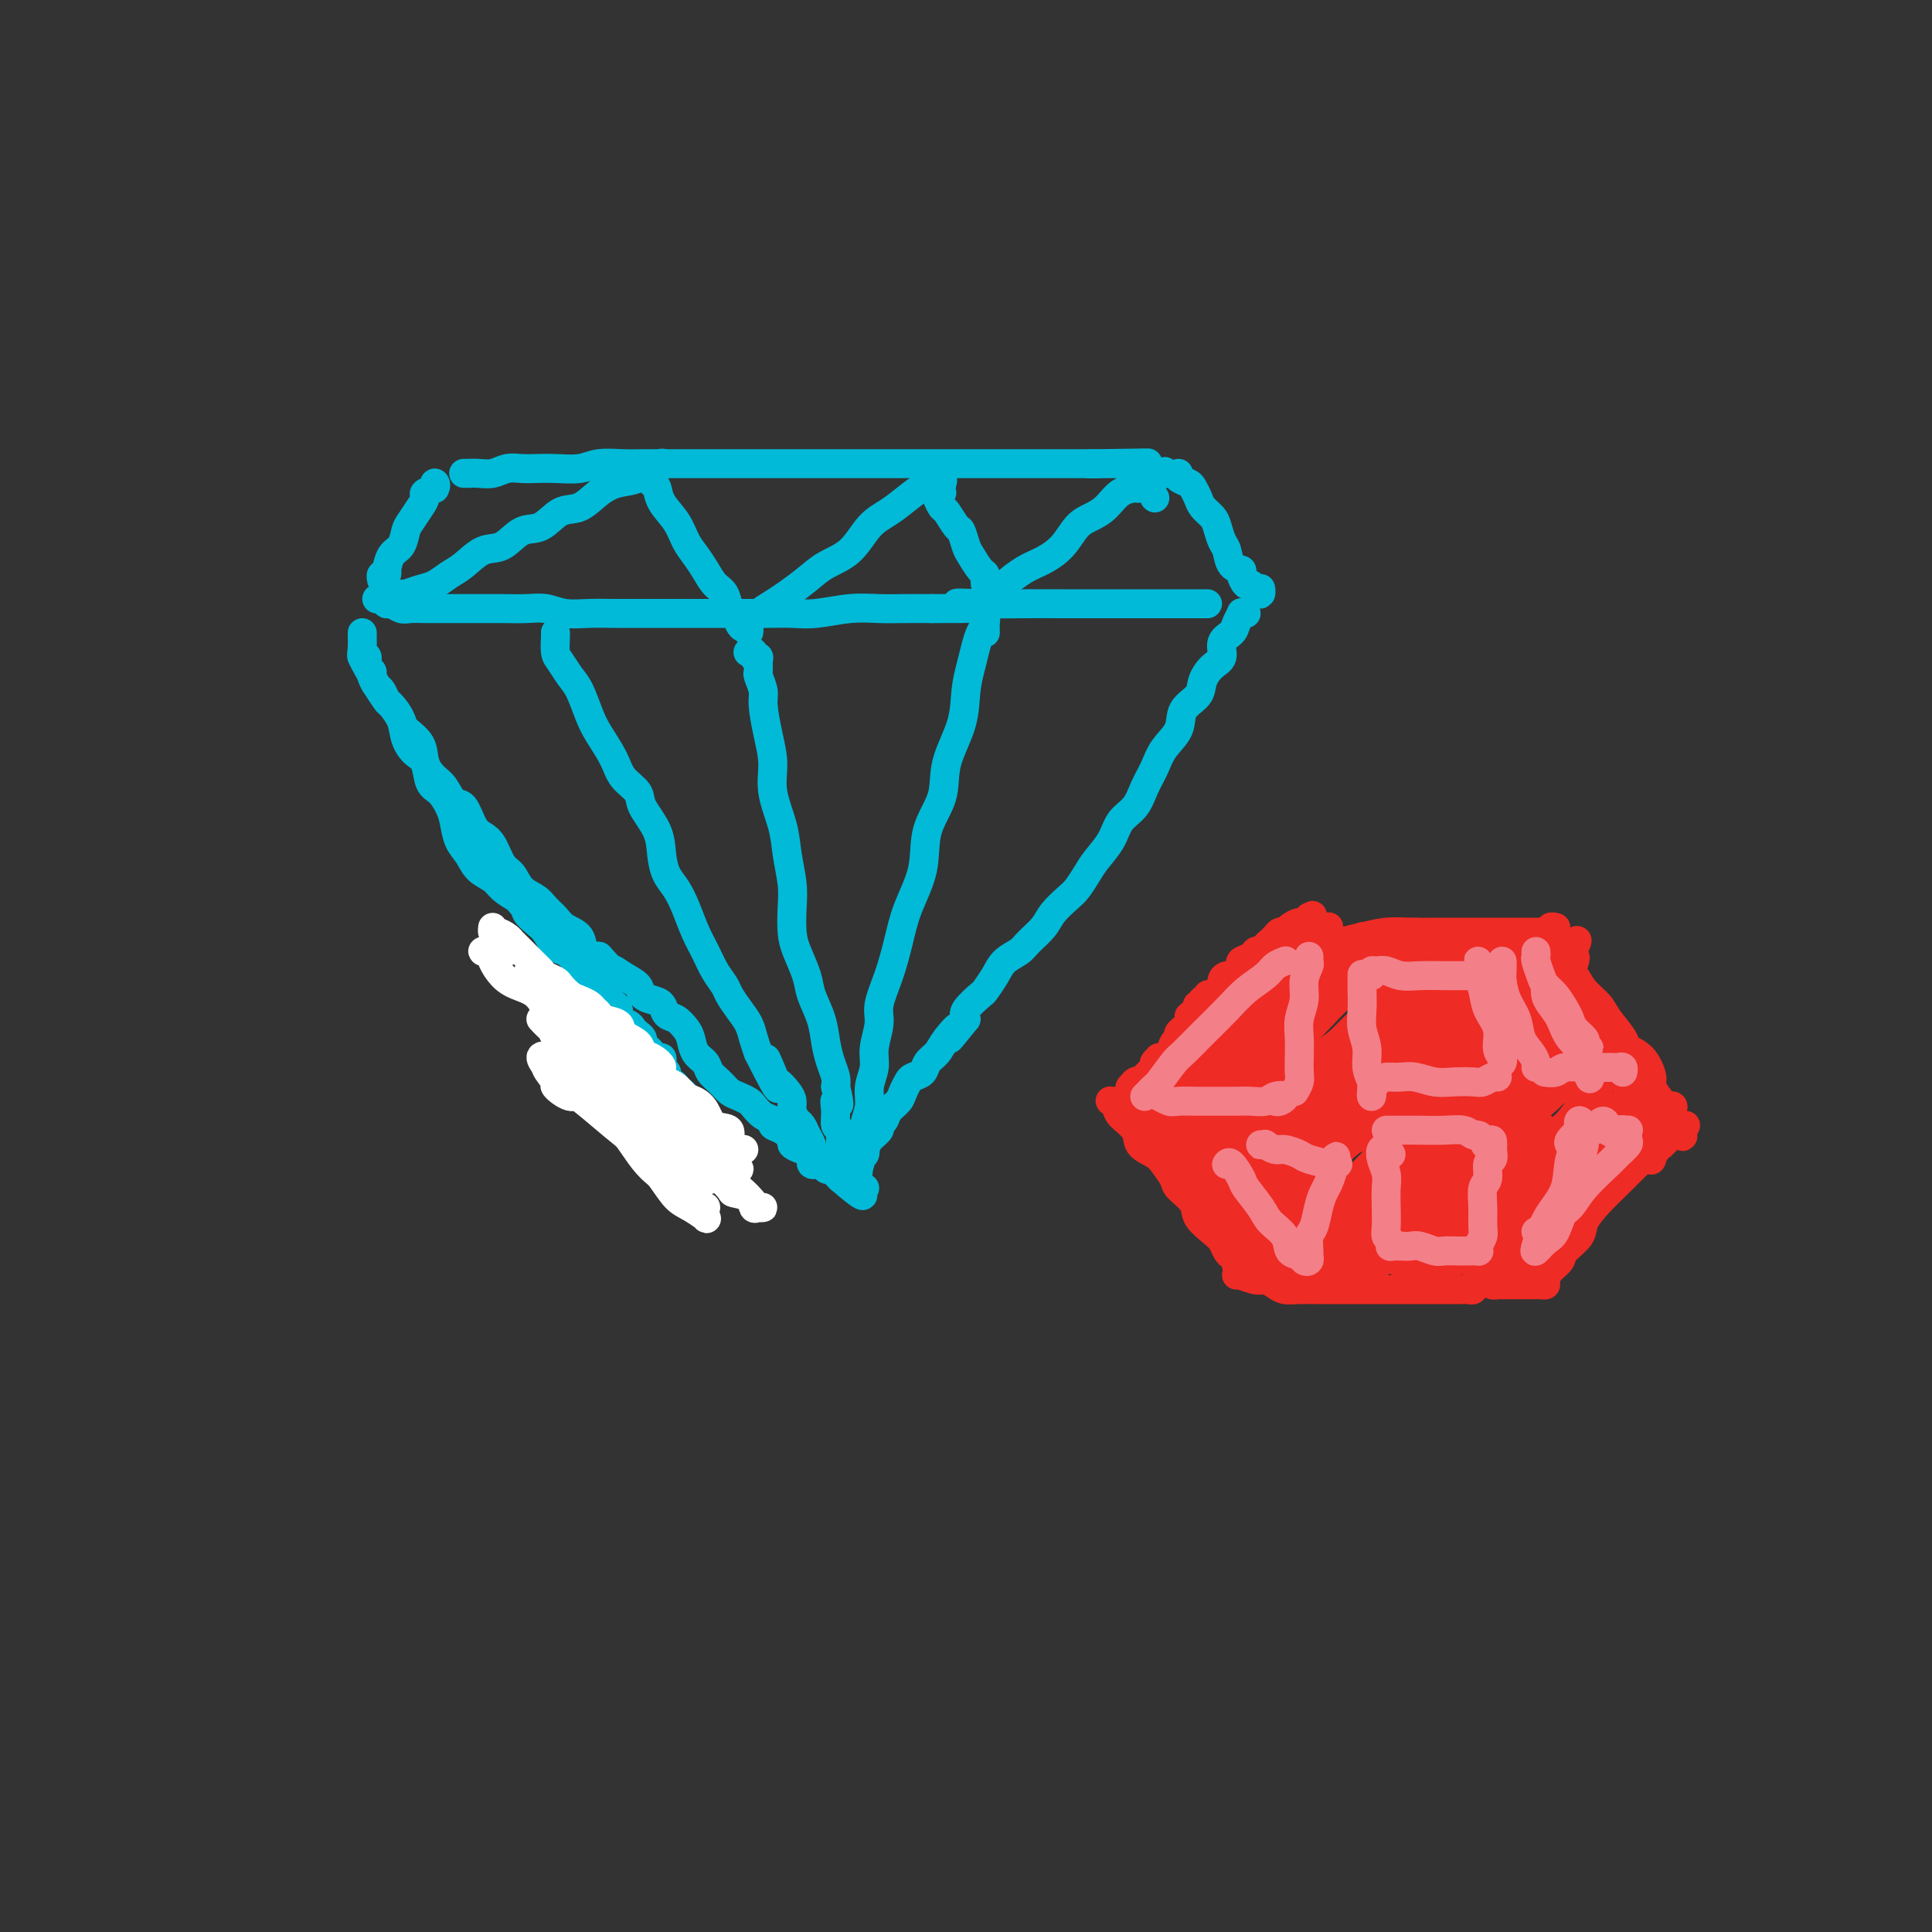 <svg viewBox='0 0 400 400' version='1.1' xmlns='http://www.w3.org/2000/svg' xmlns:xlink='http://www.w3.org/1999/xlink'><rect x="0" y="0" width="400" height="400" fill="#333333" stroke="none"/><g fill='none' stroke='#00BAD8' stroke-width='6' stroke-linecap='round' stroke-linejoin='round'><path d='M90,101c0.017,0.137 0.033,0.274 0,0c-0.033,-0.274 -0.116,-0.958 0,-1c0.116,-0.042 0.431,0.559 0,1c-0.431,0.441 -1.607,0.722 -2,1c-0.393,0.278 -0.002,0.554 0,1c0.002,0.446 -0.384,1.062 -1,2c-0.616,0.938 -1.461,2.196 -2,3c-0.539,0.804 -0.772,1.153 -1,2c-0.228,0.847 -0.452,2.193 -1,3c-0.548,0.807 -1.418,1.077 -2,2c-0.582,0.923 -0.874,2.500 -1,3c-0.126,0.500 -0.086,-0.076 0,0c0.086,0.076 0.219,0.804 0,1c-0.219,0.196 -0.790,-0.139 -1,0c-0.210,0.139 -0.060,0.754 0,1c0.060,0.246 0.030,0.123 0,0'/><path d='M78,124c0.305,0.033 0.610,0.065 1,0c0.390,-0.065 0.866,-0.228 1,0c0.134,0.228 -0.073,0.846 0,1c0.073,0.154 0.428,-0.155 1,0c0.572,0.155 1.363,0.774 2,1c0.637,0.226 1.122,0.061 2,0c0.878,-0.061 2.149,-0.016 3,0c0.851,0.016 1.283,0.004 2,0c0.717,-0.004 1.721,-0.001 3,0c1.279,0.001 2.834,-0.001 4,0c1.166,0.001 1.941,0.004 3,0c1.059,-0.004 2.400,-0.015 4,0c1.600,0.015 3.459,0.057 5,0c1.541,-0.057 2.764,-0.211 4,0c1.236,0.211 2.486,0.789 4,1c1.514,0.211 3.293,0.057 5,0c1.707,-0.057 3.343,-0.015 5,0c1.657,0.015 3.333,0.004 5,0c1.667,-0.004 3.323,-0.001 5,0c1.677,0.001 3.375,0.000 5,0c1.625,-0.000 3.177,0.001 5,0c1.823,-0.001 3.918,-0.004 6,0c2.082,0.004 4.153,0.015 6,0c1.847,-0.015 3.472,-0.057 5,0c1.528,0.057 2.959,0.211 5,0c2.041,-0.211 4.691,-0.789 7,-1c2.309,-0.211 4.275,-0.057 6,0c1.725,0.057 3.207,0.016 5,0c1.793,-0.016 3.896,-0.008 6,0'/><path d='M193,126c18.947,0.083 8.814,-0.710 6,-1c-2.814,-0.290 1.692,-0.078 5,0c3.308,0.078 5.417,0.021 8,0c2.583,-0.021 5.639,-0.006 8,0c2.361,0.006 4.026,0.001 6,0c1.974,-0.001 4.256,-0.000 6,0c1.744,0.000 2.951,0.000 4,0c1.049,-0.000 1.940,-0.000 3,0c1.060,0.000 2.288,0.000 3,0c0.712,-0.000 0.909,-0.000 2,0c1.091,0.000 3.076,0.000 4,0c0.924,-0.000 0.787,-0.000 1,0c0.213,0.000 0.775,0.000 1,0c0.225,-0.000 0.112,-0.000 0,0'/><path d='M96,98c0.268,0.008 0.536,0.016 1,0c0.464,-0.016 1.124,-0.057 2,0c0.876,0.057 1.969,0.211 3,0c1.031,-0.211 2.001,-0.788 3,-1c0.999,-0.212 2.026,-0.061 3,0c0.974,0.061 1.895,0.030 3,0c1.105,-0.030 2.395,-0.061 4,0c1.605,0.061 3.524,0.212 5,0c1.476,-0.212 2.510,-0.789 4,-1c1.490,-0.211 3.436,-0.057 5,0c1.564,0.057 2.745,0.015 4,0c1.255,-0.015 2.582,-0.004 4,0c1.418,0.004 2.926,0.001 5,0c2.074,-0.001 4.713,-0.000 7,0c2.287,0.000 4.221,0.000 6,0c1.779,-0.000 3.401,-0.000 5,0c1.599,0.000 3.175,0.000 5,0c1.825,-0.000 3.900,-0.000 6,0c2.100,0.000 4.225,0.000 6,0c1.775,-0.000 3.201,-0.000 5,0c1.799,0.000 3.971,0.000 6,0c2.029,-0.000 3.913,-0.000 6,0c2.087,0.000 4.376,0.000 6,0c1.624,-0.000 2.584,-0.000 4,0c1.416,0.000 3.290,0.000 5,0c1.710,-0.000 3.256,-0.000 5,0c1.744,0.000 3.686,0.000 5,0c1.314,-0.000 2.002,-0.000 3,0c0.998,0.000 2.307,0.000 3,0c0.693,-0.000 0.769,-0.000 1,0c0.231,0.000 0.615,0.000 1,0'/><path d='M227,96c20.461,-0.309 6.112,-0.083 1,0c-5.112,0.083 -0.989,0.022 1,0c1.989,-0.022 1.842,-0.006 2,0c0.158,0.006 0.620,0.002 1,0c0.380,-0.002 0.676,-0.000 1,0c0.324,0.000 0.674,0.000 1,0c0.326,-0.000 0.626,-0.000 1,0c0.374,0.000 0.821,0.000 1,0c0.179,-0.000 0.089,-0.000 0,0'/><path d='M244,98c-0.203,0.327 -0.406,0.654 0,1c0.406,0.346 1.422,0.712 2,1c0.578,0.288 0.718,0.499 1,1c0.282,0.501 0.705,1.293 1,2c0.295,0.707 0.460,1.329 1,2c0.540,0.671 1.453,1.392 2,2c0.547,0.608 0.729,1.105 1,2c0.271,0.895 0.632,2.189 1,3c0.368,0.811 0.743,1.139 1,2c0.257,0.861 0.398,2.254 1,3c0.602,0.746 1.667,0.845 2,1c0.333,0.155 -0.065,0.366 0,1c0.065,0.634 0.592,1.691 1,2c0.408,0.309 0.698,-0.131 1,0c0.302,0.131 0.617,0.833 1,1c0.383,0.167 0.835,-0.203 1,0c0.165,0.203 0.045,0.978 0,1c-0.045,0.022 -0.013,-0.708 0,-1c0.013,-0.292 0.006,-0.146 0,0'/><path d='M75,135c-0.122,0.476 -0.244,0.953 0,1c0.244,0.047 0.853,-0.334 1,0c0.147,0.334 -0.168,1.384 0,2c0.168,0.616 0.819,0.799 1,1c0.181,0.201 -0.107,0.420 0,1c0.107,0.580 0.610,1.523 1,2c0.390,0.477 0.667,0.490 1,1c0.333,0.510 0.722,1.516 1,2c0.278,0.484 0.446,0.445 1,1c0.554,0.555 1.496,1.703 2,3c0.504,1.297 0.572,2.741 1,4c0.428,1.259 1.218,2.332 2,3c0.782,0.668 1.558,0.929 2,2c0.442,1.071 0.551,2.951 1,4c0.449,1.049 1.237,1.267 2,2c0.763,0.733 1.502,1.982 2,3c0.498,1.018 0.756,1.806 1,3c0.244,1.194 0.473,2.795 1,4c0.527,1.205 1.351,2.013 2,3c0.649,0.987 1.122,2.151 2,3c0.878,0.849 2.159,1.382 3,2c0.841,0.618 1.240,1.319 2,2c0.760,0.681 1.880,1.340 3,2'/><path d='M107,186c2.214,2.435 1.748,2.521 2,3c0.252,0.479 1.223,1.349 2,2c0.777,0.651 1.359,1.081 2,2c0.641,0.919 1.340,2.325 2,3c0.660,0.675 1.280,0.617 2,1c0.720,0.383 1.541,1.206 2,2c0.459,0.794 0.555,1.560 1,2c0.445,0.440 1.237,0.554 2,1c0.763,0.446 1.495,1.222 2,2c0.505,0.778 0.783,1.556 1,2c0.217,0.444 0.373,0.553 1,1c0.627,0.447 1.726,1.233 2,2c0.274,0.767 -0.276,1.515 0,2c0.276,0.485 1.380,0.707 2,1c0.620,0.293 0.758,0.656 1,1c0.242,0.344 0.590,0.669 1,1c0.410,0.331 0.883,0.667 1,1c0.117,0.333 -0.123,0.663 0,1c0.123,0.337 0.608,0.682 1,1c0.392,0.318 0.693,0.610 1,1c0.307,0.390 0.622,0.878 1,1c0.378,0.122 0.818,-0.122 1,0c0.182,0.122 0.104,0.610 0,1c-0.104,0.390 -0.234,0.682 0,1c0.234,0.318 0.832,0.664 1,1c0.168,0.336 -0.096,0.664 0,1c0.096,0.336 0.551,0.681 1,1c0.449,0.319 0.894,0.611 1,1c0.106,0.389 -0.125,0.874 0,1c0.125,0.126 0.607,-0.107 1,0c0.393,0.107 0.696,0.553 1,1'/><path d='M142,227c5.411,6.586 1.440,2.552 0,1c-1.440,-1.552 -0.348,-0.623 0,0c0.348,0.623 -0.046,0.940 0,1c0.046,0.060 0.533,-0.138 1,0c0.467,0.138 0.914,0.610 1,1c0.086,0.390 -0.188,0.696 0,1c0.188,0.304 0.839,0.606 1,1c0.161,0.394 -0.168,0.880 0,1c0.168,0.120 0.834,-0.126 1,0c0.166,0.126 -0.167,0.626 0,1c0.167,0.374 0.834,0.624 1,1c0.166,0.376 -0.169,0.878 0,1c0.169,0.122 0.844,-0.136 1,0c0.156,0.136 -0.206,0.665 0,1c0.206,0.335 0.978,0.475 1,0c0.022,-0.475 -0.708,-1.564 -1,-2c-0.292,-0.436 -0.146,-0.218 0,0'/><path d='M258,127c-0.449,0.047 -0.899,0.094 -1,0c-0.101,-0.094 0.146,-0.331 0,0c-0.146,0.331 -0.686,1.228 -1,2c-0.314,0.772 -0.403,1.417 -1,2c-0.597,0.583 -1.702,1.104 -2,2c-0.298,0.896 0.210,2.168 0,3c-0.210,0.832 -1.140,1.226 -2,2c-0.860,0.774 -1.652,1.928 -2,3c-0.348,1.072 -0.253,2.061 -1,3c-0.747,0.939 -2.336,1.829 -3,3c-0.664,1.171 -0.403,2.624 -1,4c-0.597,1.376 -2.051,2.674 -3,4c-0.949,1.326 -1.394,2.678 -2,4c-0.606,1.322 -1.373,2.612 -2,4c-0.627,1.388 -1.112,2.874 -2,4c-0.888,1.126 -2.177,1.891 -3,3c-0.823,1.109 -1.178,2.561 -2,4c-0.822,1.439 -2.111,2.864 -3,4c-0.889,1.136 -1.378,1.984 -2,3c-0.622,1.016 -1.378,2.201 -2,3c-0.622,0.799 -1.110,1.211 -2,2c-0.890,0.789 -2.182,1.954 -3,3c-0.818,1.046 -1.163,1.973 -2,3c-0.837,1.027 -2.165,2.153 -3,3c-0.835,0.847 -1.177,1.415 -2,2c-0.823,0.585 -2.126,1.186 -3,2c-0.874,0.814 -1.317,1.843 -2,3c-0.683,1.157 -1.606,2.444 -2,3c-0.394,0.556 -0.260,0.380 -1,1c-0.740,0.620 -2.354,2.034 -3,3c-0.646,0.966 -0.323,1.483 0,2'/><path d='M200,211c-5.771,7.181 -2.697,3.132 -2,2c0.697,-1.132 -0.983,0.652 -2,2c-1.017,1.348 -1.372,2.258 -2,3c-0.628,0.742 -1.531,1.315 -2,2c-0.469,0.685 -0.506,1.482 -1,2c-0.494,0.518 -1.446,0.757 -2,1c-0.554,0.243 -0.711,0.488 -1,1c-0.289,0.512 -0.709,1.289 -1,2c-0.291,0.711 -0.455,1.356 -1,2c-0.545,0.644 -1.473,1.289 -2,2c-0.527,0.711 -0.652,1.490 -1,2c-0.348,0.510 -0.919,0.752 -1,1c-0.081,0.248 0.328,0.502 0,1c-0.328,0.498 -1.394,1.240 -2,2c-0.606,0.760 -0.751,1.538 -1,2c-0.249,0.462 -0.603,0.608 -1,1c-0.397,0.392 -0.838,1.029 -1,1c-0.162,-0.029 -0.046,-0.722 0,-1c0.046,-0.278 0.023,-0.139 0,0'/><path d='M75,131c-0.006,0.244 -0.012,0.488 0,1c0.012,0.512 0.044,1.290 0,2c-0.044,0.710 -0.162,1.350 0,2c0.162,0.650 0.606,1.310 1,2c0.394,0.690 0.740,1.410 1,2c0.260,0.590 0.435,1.049 1,2c0.565,0.951 1.521,2.392 2,3c0.479,0.608 0.481,0.382 1,1c0.519,0.618 1.557,2.081 2,3c0.443,0.919 0.293,1.294 1,2c0.707,0.706 2.272,1.741 3,3c0.728,1.259 0.618,2.740 1,4c0.382,1.260 1.257,2.298 2,3c0.743,0.702 1.354,1.066 2,2c0.646,0.934 1.328,2.436 2,3c0.672,0.564 1.335,0.189 2,1c0.665,0.811 1.333,2.807 2,4c0.667,1.193 1.332,1.583 2,2c0.668,0.417 1.337,0.860 2,2c0.663,1.140 1.318,2.977 2,4c0.682,1.023 1.390,1.233 2,2c0.610,0.767 1.121,2.093 2,3c0.879,0.907 2.127,1.397 3,2c0.873,0.603 1.370,1.321 2,2c0.630,0.679 1.393,1.320 2,2c0.607,0.680 1.060,1.399 2,2c0.940,0.601 2.369,1.085 3,2c0.631,0.915 0.466,2.261 1,3c0.534,0.739 1.767,0.869 3,1'/><path d='M124,198c5.864,6.368 3.524,3.786 3,3c-0.524,-0.786 0.766,0.222 2,1c1.234,0.778 2.410,1.326 3,2c0.590,0.674 0.595,1.475 1,2c0.405,0.525 1.211,0.774 2,1c0.789,0.226 1.559,0.430 2,1c0.441,0.570 0.551,1.507 1,2c0.449,0.493 1.238,0.541 2,1c0.762,0.459 1.499,1.330 2,2c0.501,0.670 0.767,1.138 1,2c0.233,0.862 0.433,2.119 1,3c0.567,0.881 1.503,1.388 2,2c0.497,0.612 0.557,1.330 1,2c0.443,0.670 1.270,1.292 2,2c0.730,0.708 1.364,1.503 2,2c0.636,0.497 1.275,0.696 2,1c0.725,0.304 1.538,0.712 2,1c0.462,0.288 0.574,0.457 1,1c0.426,0.543 1.166,1.459 2,2c0.834,0.541 1.763,0.708 2,1c0.237,0.292 -0.218,0.708 0,1c0.218,0.292 1.110,0.458 2,1c0.890,0.542 1.778,1.459 2,2c0.222,0.541 -0.222,0.704 0,1c0.222,0.296 1.110,0.723 2,1c0.890,0.277 1.783,0.403 2,1c0.217,0.597 -0.240,1.666 0,2c0.240,0.334 1.178,-0.065 2,0c0.822,0.065 1.529,0.594 2,1c0.471,0.406 0.706,0.687 1,1c0.294,0.313 0.647,0.656 1,1'/><path d='M174,244c8.128,7.051 3.448,1.679 2,0c-1.448,-1.679 0.336,0.335 1,1c0.664,0.665 0.209,-0.018 0,0c-0.209,0.018 -0.172,0.737 0,1c0.172,0.263 0.479,0.071 1,0c0.521,-0.071 1.256,-0.019 1,0c-0.256,0.019 -1.502,0.005 -2,0c-0.498,-0.005 -0.249,-0.003 0,0'/></g>
<g fill='none' stroke='#FFFFFF' stroke-width='6' stroke-linecap='round' stroke-linejoin='round'><path d='M120,222c-0.035,0.665 -0.070,1.329 0,2c0.070,0.671 0.246,1.347 0,2c-0.246,0.653 -0.912,1.282 -2,1c-1.088,-0.282 -2.598,-1.475 -3,-2c-0.402,-0.525 0.304,-0.380 0,-1c-0.304,-0.620 -1.618,-2.003 -2,-3c-0.382,-0.997 0.167,-1.609 0,-2c-0.167,-0.391 -1.050,-0.563 -1,0c0.050,0.563 1.033,1.861 2,3c0.967,1.139 1.917,2.121 3,3c1.083,0.879 2.299,1.656 4,3c1.701,1.344 3.888,3.256 6,5c2.112,1.744 4.149,3.322 6,5c1.851,1.678 3.518,3.456 5,5c1.482,1.544 2.781,2.852 4,4c1.219,1.148 2.360,2.135 3,3c0.640,0.865 0.780,1.608 1,2c0.220,0.392 0.521,0.435 0,0c-0.521,-0.435 -1.864,-1.347 -3,-2c-1.136,-0.653 -2.065,-1.048 -3,-2c-0.935,-0.952 -1.874,-2.460 -3,-4c-1.126,-1.540 -2.437,-3.112 -4,-5c-1.563,-1.888 -3.377,-4.091 -5,-6c-1.623,-1.909 -3.053,-3.522 -4,-5c-0.947,-1.478 -1.409,-2.821 -2,-4c-0.591,-1.179 -1.312,-2.194 -2,-3c-0.688,-0.806 -1.344,-1.403 -2,-2'/><path d='M118,219c-4.589,-4.749 -2.560,-1.121 -2,0c0.560,1.121 -0.348,-0.266 0,0c0.348,0.266 1.951,2.184 3,4c1.049,1.816 1.544,3.531 3,5c1.456,1.469 3.872,2.691 6,5c2.128,2.309 3.967,5.705 6,8c2.033,2.295 4.259,3.491 6,5c1.741,1.509 2.997,3.333 4,4c1.003,0.667 1.754,0.177 2,0c0.246,-0.177 -0.013,-0.040 0,0c0.013,0.040 0.299,-0.015 0,0c-0.299,0.015 -1.183,0.100 -2,0c-0.817,-0.100 -1.567,-0.385 -2,-1c-0.433,-0.615 -0.549,-1.559 -1,-2c-0.451,-0.441 -1.239,-0.381 -2,-1c-0.761,-0.619 -1.496,-1.919 -2,-3c-0.504,-1.081 -0.776,-1.942 -1,-3c-0.224,-1.058 -0.400,-2.311 -1,-3c-0.600,-0.689 -1.625,-0.814 -2,-1c-0.375,-0.186 -0.100,-0.432 0,-1c0.100,-0.568 0.027,-1.459 0,-2c-0.027,-0.541 -0.007,-0.733 0,-1c0.007,-0.267 0.002,-0.610 0,-1c-0.002,-0.390 -0.001,-0.826 0,-1c0.001,-0.174 0.000,-0.087 0,0'/><path d='M133,231c-0.321,0.013 -0.642,0.026 -1,0c-0.358,-0.026 -0.753,-0.093 -1,0c-0.247,0.093 -0.344,0.344 -1,0c-0.656,-0.344 -1.870,-1.283 -3,-2c-1.130,-0.717 -2.176,-1.210 -3,-2c-0.824,-0.790 -1.425,-1.875 -2,-3c-0.575,-1.125 -1.123,-2.290 -2,-3c-0.877,-0.710 -2.082,-0.966 -3,-2c-0.918,-1.034 -1.547,-2.846 -2,-4c-0.453,-1.154 -0.729,-1.651 -1,-2c-0.271,-0.349 -0.536,-0.552 -1,-1c-0.464,-0.448 -1.126,-1.143 -1,-1c0.126,0.143 1.039,1.122 2,2c0.961,0.878 1.969,1.655 3,3c1.031,1.345 2.085,3.259 4,5c1.915,1.741 4.692,3.309 7,5c2.308,1.691 4.148,3.504 6,5c1.852,1.496 3.716,2.675 5,4c1.284,1.325 1.989,2.794 3,4c1.011,1.206 2.329,2.147 3,3c0.671,0.853 0.693,1.618 1,2c0.307,0.382 0.897,0.383 1,0c0.103,-0.383 -0.281,-1.148 -1,-2c-0.719,-0.852 -1.773,-1.790 -3,-3c-1.227,-1.210 -2.625,-2.691 -4,-4c-1.375,-1.309 -2.725,-2.448 -4,-4c-1.275,-1.552 -2.476,-3.519 -4,-5c-1.524,-1.481 -3.372,-2.476 -5,-4c-1.628,-1.524 -3.037,-3.578 -4,-5c-0.963,-1.422 -1.482,-2.211 -2,-3'/><path d='M120,214c-4.533,-5.309 -2.364,-3.580 -2,-3c0.364,0.580 -1.075,0.013 -1,0c0.075,-0.013 1.666,0.530 3,2c1.334,1.470 2.412,3.867 4,6c1.588,2.133 3.686,4.001 6,6c2.314,1.999 4.846,4.129 7,6c2.154,1.871 3.932,3.481 6,5c2.068,1.519 4.428,2.945 6,4c1.572,1.055 2.357,1.738 3,2c0.643,0.262 1.145,0.104 1,0c-0.145,-0.104 -0.935,-0.152 -2,-1c-1.065,-0.848 -2.405,-2.494 -4,-4c-1.595,-1.506 -3.446,-2.870 -5,-4c-1.554,-1.130 -2.810,-2.024 -4,-3c-1.190,-0.976 -2.315,-2.034 -3,-3c-0.685,-0.966 -0.929,-1.841 -2,-3c-1.071,-1.159 -2.967,-2.604 -4,-4c-1.033,-1.396 -1.203,-2.743 -2,-4c-0.797,-1.257 -2.223,-2.423 -3,-3c-0.777,-0.577 -0.906,-0.565 -1,-1c-0.094,-0.435 -0.154,-1.317 0,-1c0.154,0.317 0.522,1.834 1,3c0.478,1.166 1.066,1.983 2,3c0.934,1.017 2.213,2.235 4,4c1.787,1.765 4.082,4.076 6,6c1.918,1.924 3.459,3.462 5,5'/><path d='M141,232c3.216,3.527 2.757,2.845 3,3c0.243,0.155 1.190,1.149 2,2c0.810,0.851 1.483,1.560 2,2c0.517,0.440 0.878,0.613 1,1c0.122,0.387 0.006,0.990 0,1c-0.006,0.010 0.097,-0.574 0,-1c-0.097,-0.426 -0.393,-0.695 -1,-1c-0.607,-0.305 -1.526,-0.646 -2,-1c-0.474,-0.354 -0.504,-0.720 -1,-1c-0.496,-0.280 -1.458,-0.473 -2,-1c-0.542,-0.527 -0.663,-1.387 -1,-2c-0.337,-0.613 -0.890,-0.978 -1,-1c-0.110,-0.022 0.222,0.301 0,0c-0.222,-0.301 -0.999,-1.226 -1,-1c-0.001,0.226 0.775,1.601 2,3c1.225,1.399 2.901,2.821 4,4c1.099,1.179 1.622,2.116 2,3c0.378,0.884 0.612,1.715 1,2c0.388,0.285 0.929,0.025 1,0c0.071,-0.025 -0.327,0.186 -1,0c-0.673,-0.186 -1.621,-0.767 -2,-1c-0.379,-0.233 -0.190,-0.116 0,0'/><path d='M105,197c-1.335,0.003 -2.671,0.006 -3,0c-0.329,-0.006 0.348,-0.020 0,0c-0.348,0.020 -1.721,0.075 -2,0c-0.279,-0.075 0.537,-0.279 1,0c0.463,0.279 0.573,1.040 1,2c0.427,0.960 1.171,2.120 2,3c0.829,0.880 1.743,1.479 3,2c1.257,0.521 2.857,0.962 4,2c1.143,1.038 1.831,2.672 3,4c1.169,1.328 2.821,2.352 4,3c1.179,0.648 1.887,0.922 3,2c1.113,1.078 2.631,2.961 4,4c1.369,1.039 2.590,1.236 4,2c1.410,0.764 3.010,2.096 4,3c0.990,0.904 1.368,1.379 2,2c0.632,0.621 1.516,1.389 2,2c0.484,0.611 0.567,1.066 1,2c0.433,0.934 1.214,2.348 2,3c0.786,0.652 1.576,0.541 2,1c0.424,0.459 0.482,1.486 1,2c0.518,0.514 1.495,0.513 2,1c0.505,0.487 0.537,1.460 1,2c0.463,0.540 1.355,0.645 2,1c0.645,0.355 1.041,0.958 1,1c-0.041,0.042 -0.521,-0.479 -1,-1'/><path d='M148,240c6.510,5.376 0.786,-0.183 -2,-3c-2.786,-2.817 -2.633,-2.891 -3,-3c-0.367,-0.109 -1.255,-0.255 -2,-1c-0.745,-0.745 -1.349,-2.091 -2,-3c-0.651,-0.909 -1.350,-1.381 -2,-2c-0.650,-0.619 -1.251,-1.386 -2,-2c-0.749,-0.614 -1.646,-1.074 -3,-2c-1.354,-0.926 -3.163,-2.318 -5,-4c-1.837,-1.682 -3.700,-3.653 -5,-5c-1.300,-1.347 -2.036,-2.070 -3,-3c-0.964,-0.930 -2.156,-2.066 -3,-3c-0.844,-0.934 -1.341,-1.667 -2,-2c-0.659,-0.333 -1.480,-0.268 -2,-1c-0.520,-0.732 -0.740,-2.262 -1,-3c-0.260,-0.738 -0.562,-0.685 -1,-1c-0.438,-0.315 -1.013,-0.998 -1,-1c0.013,-0.002 0.616,0.677 1,1c0.384,0.323 0.551,0.291 1,1c0.449,0.709 1.180,2.160 2,3c0.820,0.840 1.727,1.071 3,2c1.273,0.929 2.910,2.557 4,4c1.090,1.443 1.634,2.700 3,4c1.366,1.300 3.555,2.645 5,4c1.445,1.355 2.147,2.722 3,4c0.853,1.278 1.858,2.466 3,3c1.142,0.534 2.423,0.413 3,1c0.577,0.587 0.451,1.882 1,3c0.549,1.118 1.775,2.059 3,3'/><path d='M141,234c5.241,5.562 2.344,2.968 2,3c-0.344,0.032 1.866,2.690 3,4c1.134,1.310 1.193,1.273 2,2c0.807,0.727 2.362,2.219 3,3c0.638,0.781 0.358,0.850 1,1c0.642,0.150 2.207,0.380 3,1c0.793,0.620 0.813,1.629 1,2c0.187,0.371 0.540,0.104 1,0c0.460,-0.104 1.028,-0.046 1,0c-0.028,0.046 -0.653,0.080 -1,0c-0.347,-0.080 -0.418,-0.275 -1,-1c-0.582,-0.725 -1.677,-1.982 -3,-3c-1.323,-1.018 -2.874,-1.798 -4,-3c-1.126,-1.202 -1.825,-2.827 -3,-4c-1.175,-1.173 -2.825,-1.894 -4,-3c-1.175,-1.106 -1.875,-2.596 -3,-4c-1.125,-1.404 -2.675,-2.722 -4,-4c-1.325,-1.278 -2.424,-2.516 -4,-4c-1.576,-1.484 -3.630,-3.213 -5,-5c-1.370,-1.787 -2.055,-3.631 -3,-5c-0.945,-1.369 -2.149,-2.262 -3,-3c-0.851,-0.738 -1.350,-1.322 -2,-2c-0.650,-0.678 -1.453,-1.450 -2,-2c-0.547,-0.550 -0.840,-0.879 -1,-1c-0.160,-0.121 -0.189,-0.035 0,0c0.189,0.035 0.594,0.017 1,0'/><path d='M116,206c-5.666,-6.223 0.669,0.219 3,3c2.331,2.781 0.659,1.900 1,2c0.341,0.100 2.695,1.180 4,2c1.305,0.820 1.562,1.378 2,2c0.438,0.622 1.057,1.307 2,2c0.943,0.693 2.210,1.394 3,2c0.790,0.606 1.104,1.117 2,2c0.896,0.883 2.375,2.138 3,3c0.625,0.862 0.395,1.330 1,2c0.605,0.670 2.045,1.541 3,2c0.955,0.459 1.426,0.504 2,1c0.574,0.496 1.253,1.442 2,2c0.747,0.558 1.562,0.727 2,1c0.438,0.273 0.499,0.650 1,1c0.501,0.350 1.443,0.672 2,1c0.557,0.328 0.728,0.662 1,1c0.272,0.338 0.646,0.679 1,1c0.354,0.321 0.689,0.621 1,1c0.311,0.379 0.597,0.837 1,1c0.403,0.163 0.921,0.032 1,0c0.079,-0.032 -0.282,0.034 -1,0c-0.718,-0.034 -1.792,-0.170 -2,-1c-0.208,-0.830 0.450,-2.354 0,-3c-0.450,-0.646 -2.007,-0.414 -3,-1c-0.993,-0.586 -1.421,-1.988 -2,-3c-0.579,-1.012 -1.310,-1.632 -2,-2c-0.690,-0.368 -1.340,-0.484 -2,-1c-0.660,-0.516 -1.332,-1.433 -2,-2c-0.668,-0.567 -1.334,-0.783 -2,-1'/><path d='M138,224c-2.303,-2.579 -1.059,-2.525 -1,-3c0.059,-0.475 -1.067,-1.479 -2,-2c-0.933,-0.521 -1.672,-0.559 -2,-1c-0.328,-0.441 -0.245,-1.284 -1,-2c-0.755,-0.716 -2.349,-1.305 -3,-2c-0.651,-0.695 -0.359,-1.496 -1,-2c-0.641,-0.504 -2.216,-0.713 -3,-1c-0.784,-0.287 -0.776,-0.653 -1,-1c-0.224,-0.347 -0.680,-0.674 -1,-1c-0.320,-0.326 -0.504,-0.651 -1,-1c-0.496,-0.349 -1.302,-0.723 -2,-1c-0.698,-0.277 -1.286,-0.456 -2,-1c-0.714,-0.544 -1.552,-1.454 -2,-2c-0.448,-0.546 -0.505,-0.727 -1,-1c-0.495,-0.273 -1.428,-0.636 -2,-1c-0.572,-0.364 -0.783,-0.727 -1,-1c-0.217,-0.273 -0.440,-0.455 -1,-1c-0.560,-0.545 -1.456,-1.452 -2,-2c-0.544,-0.548 -0.736,-0.738 -1,-1c-0.264,-0.262 -0.599,-0.596 -1,-1c-0.401,-0.404 -0.868,-0.878 -1,-1c-0.132,-0.122 0.070,0.107 0,0c-0.070,-0.107 -0.411,-0.551 -1,-1c-0.589,-0.449 -1.426,-0.904 -2,-1c-0.574,-0.096 -0.885,0.166 -1,0c-0.115,-0.166 -0.033,-0.762 0,-1c0.033,-0.238 0.016,-0.119 0,0'/></g>
<g fill='none' stroke='#00BAD8' stroke-width='6' stroke-linecap='round' stroke-linejoin='round'><path d='M115,131c-0.005,-0.033 -0.009,-0.066 0,0c0.009,0.066 0.033,0.231 0,1c-0.033,0.769 -0.122,2.141 0,3c0.122,0.859 0.454,1.204 1,2c0.546,0.796 1.305,2.043 2,3c0.695,0.957 1.325,1.624 2,3c0.675,1.376 1.393,3.460 2,5c0.607,1.540 1.102,2.535 2,4c0.898,1.465 2.198,3.398 3,5c0.802,1.602 1.104,2.872 2,4c0.896,1.128 2.386,2.115 3,3c0.614,0.885 0.353,1.667 1,3c0.647,1.333 2.204,3.215 3,5c0.796,1.785 0.832,3.471 1,5c0.168,1.529 0.468,2.901 1,4c0.532,1.099 1.297,1.925 2,3c0.703,1.075 1.344,2.399 2,4c0.656,1.601 1.327,3.478 2,5c0.673,1.522 1.349,2.690 2,4c0.651,1.310 1.277,2.763 2,4c0.723,1.237 1.542,2.260 2,3c0.458,0.740 0.557,1.198 1,2c0.443,0.802 1.232,1.947 2,3c0.768,1.053 1.514,2.014 2,3c0.486,0.986 0.710,1.996 1,3c0.290,1.004 0.645,2.002 1,3'/><path d='M157,218c6.899,13.739 3.145,4.587 2,2c-1.145,-2.587 0.319,1.389 1,3c0.681,1.611 0.578,0.855 1,1c0.422,0.145 1.370,1.190 2,2c0.630,0.810 0.942,1.386 1,2c0.058,0.614 -0.138,1.268 0,2c0.138,0.732 0.611,1.544 1,2c0.389,0.456 0.696,0.556 1,1c0.304,0.444 0.606,1.232 1,2c0.394,0.768 0.880,1.515 1,2c0.120,0.485 -0.127,0.708 0,1c0.127,0.292 0.626,0.654 1,1c0.374,0.346 0.622,0.678 1,1c0.378,0.322 0.886,0.636 1,1c0.114,0.364 -0.165,0.778 0,1c0.165,0.222 0.775,0.252 1,0c0.225,-0.252 0.064,-0.786 0,-1c-0.064,-0.214 -0.032,-0.107 0,0'/><path d='M155,135c-0.121,0.031 -0.243,0.063 0,0c0.243,-0.063 0.850,-0.220 1,0c0.150,0.220 -0.157,0.817 0,1c0.157,0.183 0.778,-0.046 1,0c0.222,0.046 0.045,0.369 0,1c-0.045,0.631 0.043,1.570 0,2c-0.043,0.430 -0.218,0.350 0,1c0.218,0.650 0.827,2.030 1,3c0.173,0.970 -0.090,1.532 0,3c0.090,1.468 0.535,3.843 1,6c0.465,2.157 0.951,4.095 1,6c0.049,1.905 -0.341,3.775 0,6c0.341,2.225 1.411,4.805 2,7c0.589,2.195 0.696,4.007 1,6c0.304,1.993 0.807,4.168 1,6c0.193,1.832 0.078,3.321 0,5c-0.078,1.679 -0.119,3.547 0,5c0.119,1.453 0.399,2.492 1,4c0.601,1.508 1.523,3.485 2,5c0.477,1.515 0.510,2.570 1,4c0.490,1.430 1.438,3.237 2,5c0.562,1.763 0.738,3.483 1,5c0.262,1.517 0.609,2.832 1,4c0.391,1.168 0.826,2.191 1,3c0.174,0.809 0.087,1.405 0,2'/><path d='M173,225c1.388,5.555 0.358,3.443 0,3c-0.358,-0.443 -0.043,0.784 0,2c0.043,1.216 -0.186,2.421 0,3c0.186,0.579 0.786,0.533 1,1c0.214,0.467 0.043,1.449 0,2c-0.043,0.551 0.041,0.673 0,1c-0.041,0.327 -0.207,0.858 0,1c0.207,0.142 0.787,-0.106 1,0c0.213,0.106 0.057,0.567 0,1c-0.057,0.433 -0.016,0.838 0,1c0.016,0.162 0.008,0.081 0,0'/><path d='M204,131c-0.024,-1.338 -0.048,-2.677 0,-3c0.048,-0.323 0.167,0.368 0,1c-0.167,0.632 -0.620,1.205 -1,2c-0.380,0.795 -0.687,1.813 -1,3c-0.313,1.187 -0.631,2.542 -1,4c-0.369,1.458 -0.789,3.020 -1,5c-0.211,1.980 -0.212,4.379 -1,7c-0.788,2.621 -2.365,5.466 -3,8c-0.635,2.534 -0.330,4.759 -1,7c-0.670,2.241 -2.314,4.499 -3,7c-0.686,2.501 -0.412,5.246 -1,8c-0.588,2.754 -2.037,5.515 -3,8c-0.963,2.485 -1.439,4.692 -2,7c-0.561,2.308 -1.207,4.718 -2,7c-0.793,2.282 -1.733,4.438 -2,6c-0.267,1.562 0.140,2.532 0,4c-0.140,1.468 -0.826,3.434 -1,5c-0.174,1.566 0.163,2.730 0,4c-0.163,1.270 -0.827,2.645 -1,4c-0.173,1.355 0.146,2.691 0,4c-0.146,1.309 -0.757,2.590 -1,4c-0.243,1.410 -0.118,2.950 0,4c0.118,1.050 0.227,1.611 0,2c-0.227,0.389 -0.792,0.605 -1,1c-0.208,0.395 -0.059,0.970 0,1c0.059,0.030 0.030,-0.485 0,-1'/><path d='M178,240c-0.667,5.333 -0.333,2.667 0,0'/><path d='M81,123c-0.478,-0.002 -0.956,-0.004 -1,0c-0.044,0.004 0.347,0.013 1,0c0.653,-0.013 1.567,-0.048 2,0c0.433,0.048 0.383,0.180 1,0c0.617,-0.180 1.900,-0.672 3,-1c1.100,-0.328 2.016,-0.491 3,-1c0.984,-0.509 2.037,-1.363 3,-2c0.963,-0.637 1.835,-1.058 3,-2c1.165,-0.942 2.621,-2.407 4,-3c1.379,-0.593 2.679,-0.314 4,-1c1.321,-0.686 2.664,-2.337 4,-3c1.336,-0.663 2.667,-0.339 4,-1c1.333,-0.661 2.668,-2.308 4,-3c1.332,-0.692 2.660,-0.428 4,-1c1.340,-0.572 2.691,-1.981 4,-3c1.309,-1.019 2.575,-1.650 4,-2c1.425,-0.350 3.009,-0.419 4,-1c0.991,-0.581 1.390,-1.672 2,-2c0.610,-0.328 1.431,0.108 2,0c0.569,-0.108 0.884,-0.761 1,-1c0.116,-0.239 0.031,-0.064 0,0c-0.031,0.064 -0.008,0.017 0,0c0.008,-0.017 0.002,-0.005 0,0c-0.002,0.005 -0.001,0.001 0,0c0.001,-0.001 0.000,-0.001 0,0'/><path d='M134,98c0.023,-0.479 0.046,-0.957 0,-1c-0.046,-0.043 -0.160,0.350 0,1c0.160,0.650 0.595,1.556 1,2c0.405,0.444 0.780,0.425 1,1c0.220,0.575 0.286,1.742 1,3c0.714,1.258 2.078,2.606 3,4c0.922,1.394 1.403,2.833 2,4c0.597,1.167 1.312,2.061 2,3c0.688,0.939 1.350,1.924 2,3c0.650,1.076 1.287,2.242 2,3c0.713,0.758 1.500,1.107 2,2c0.500,0.893 0.712,2.329 1,3c0.288,0.671 0.652,0.577 1,1c0.348,0.423 0.682,1.364 1,2c0.318,0.636 0.621,0.969 1,1c0.379,0.031 0.834,-0.239 1,0c0.166,0.239 0.045,0.987 0,1c-0.045,0.013 -0.013,-0.711 0,-1c0.013,-0.289 0.006,-0.145 0,0'/><path d='M155,130c-0.153,-0.246 -0.306,-0.491 0,-1c0.306,-0.509 1.070,-1.280 2,-2c0.930,-0.720 2.027,-1.387 3,-2c0.973,-0.613 1.824,-1.172 3,-2c1.176,-0.828 2.677,-1.926 4,-3c1.323,-1.074 2.468,-2.125 4,-3c1.532,-0.875 3.450,-1.573 5,-3c1.550,-1.427 2.732,-3.583 4,-5c1.268,-1.417 2.620,-2.095 4,-3c1.380,-0.905 2.786,-2.037 4,-3c1.214,-0.963 2.234,-1.757 3,-2c0.766,-0.243 1.277,0.065 2,0c0.723,-0.065 1.658,-0.502 2,-1c0.342,-0.498 0.092,-1.057 0,-1c-0.092,0.057 -0.026,0.731 0,1c0.026,0.269 0.013,0.135 0,0'/><path d='M195,102c-0.397,-0.054 -0.793,-0.109 -1,0c-0.207,0.109 -0.224,0.380 0,1c0.224,0.620 0.690,1.588 1,2c0.310,0.412 0.463,0.269 1,1c0.537,0.731 1.457,2.336 2,3c0.543,0.664 0.710,0.387 1,1c0.290,0.613 0.704,2.117 1,3c0.296,0.883 0.474,1.144 1,2c0.526,0.856 1.399,2.305 2,3c0.601,0.695 0.931,0.635 1,1c0.069,0.365 -0.121,1.157 0,2c0.121,0.843 0.554,1.739 1,2c0.446,0.261 0.904,-0.112 1,0c0.096,0.112 -0.170,0.711 0,1c0.170,0.289 0.777,0.270 1,0c0.223,-0.270 0.064,-0.791 0,-1c-0.064,-0.209 -0.032,-0.104 0,0'/><path d='M205,125c-0.515,0.093 -1.030,0.187 -1,0c0.030,-0.187 0.604,-0.654 1,-1c0.396,-0.346 0.612,-0.570 1,-1c0.388,-0.430 0.946,-1.067 2,-2c1.054,-0.933 2.603,-2.161 4,-3c1.397,-0.839 2.642,-1.287 4,-2c1.358,-0.713 2.827,-1.690 4,-3c1.173,-1.310 2.049,-2.954 3,-4c0.951,-1.046 1.978,-1.496 3,-2c1.022,-0.504 2.038,-1.064 3,-2c0.962,-0.936 1.869,-2.250 3,-3c1.131,-0.750 2.484,-0.937 3,-1c0.516,-0.063 0.194,-0.003 0,0c-0.194,0.003 -0.259,-0.052 0,0c0.259,0.052 0.843,0.210 1,0c0.157,-0.210 -0.111,-0.787 0,-1c0.111,-0.213 0.603,-0.061 1,0c0.397,0.061 0.698,0.030 1,0'/><path d='M238,100c5.500,-4.167 2.750,-2.083 0,0'/><path d='M239,103c0.000,0.000 0.100,0.100 0.1,0.1'/></g>
<g fill='none' stroke='#EE2B24' stroke-width='6' stroke-linecap='round' stroke-linejoin='round'><path d='M258,200c-0.401,0.111 -0.802,0.222 -1,0c-0.198,-0.222 -0.193,-0.776 0,-1c0.193,-0.224 0.573,-0.116 1,0c0.427,0.116 0.902,0.241 1,0c0.098,-0.241 -0.180,-0.848 0,-1c0.180,-0.152 0.818,0.153 1,0c0.182,-0.153 -0.092,-0.762 0,-1c0.092,-0.238 0.549,-0.105 1,0c0.451,0.105 0.894,0.182 1,0c0.106,-0.182 -0.126,-0.623 0,-1c0.126,-0.377 0.611,-0.689 1,-1c0.389,-0.311 0.680,-0.622 1,-1c0.320,-0.378 0.667,-0.823 1,-1c0.333,-0.177 0.653,-0.085 1,0c0.347,0.085 0.720,0.163 1,0c0.280,-0.163 0.467,-0.565 1,-1c0.533,-0.435 1.411,-0.901 2,-1c0.589,-0.099 0.890,0.169 1,0c0.110,-0.169 0.030,-0.776 0,-1c-0.030,-0.224 -0.008,-0.064 0,0c0.008,0.064 0.004,0.032 0,0'/><path d='M271,190c1.816,-1.309 -0.143,0.419 -1,1c-0.857,0.581 -0.611,0.015 -1,0c-0.389,-0.015 -1.413,0.520 -2,1c-0.587,0.480 -0.736,0.903 -1,1c-0.264,0.097 -0.644,-0.133 -1,0c-0.356,0.133 -0.687,0.628 -1,1c-0.313,0.372 -0.609,0.621 -1,1c-0.391,0.379 -0.877,0.889 -1,1c-0.123,0.111 0.117,-0.178 0,0c-0.117,0.178 -0.592,0.821 -1,1c-0.408,0.179 -0.750,-0.107 -1,0c-0.250,0.107 -0.409,0.607 -1,1c-0.591,0.393 -1.615,0.679 -2,1c-0.385,0.321 -0.132,0.677 0,1c0.132,0.323 0.141,0.611 0,1c-0.141,0.389 -0.433,0.877 -1,1c-0.567,0.123 -1.410,-0.121 -2,0c-0.590,0.121 -0.928,0.607 -1,1c-0.072,0.393 0.120,0.693 0,1c-0.120,0.307 -0.553,0.622 -1,1c-0.447,0.378 -0.908,0.818 -1,1c-0.092,0.182 0.187,0.105 0,0c-0.187,-0.105 -0.838,-0.239 -1,0c-0.162,0.239 0.167,0.851 0,1c-0.167,0.149 -0.828,-0.166 -1,0c-0.172,0.166 0.146,0.814 0,1c-0.146,0.186 -0.756,-0.090 -1,0c-0.244,0.090 -0.122,0.545 0,1'/><path d='M248,209c-3.571,2.891 -0.998,0.620 0,0c0.998,-0.620 0.421,0.411 0,1c-0.421,0.589 -0.686,0.735 -1,1c-0.314,0.265 -0.676,0.647 -1,1c-0.324,0.353 -0.610,0.675 -1,1c-0.390,0.325 -0.883,0.651 -1,1c-0.117,0.349 0.141,0.720 0,1c-0.141,0.280 -0.683,0.470 -1,1c-0.317,0.530 -0.410,1.399 -1,2c-0.590,0.601 -1.678,0.935 -2,1c-0.322,0.065 0.121,-0.137 0,0c-0.121,0.137 -0.807,0.615 -1,1c-0.193,0.385 0.107,0.678 0,1c-0.107,0.322 -0.621,0.675 -1,1c-0.379,0.325 -0.624,0.623 -1,1c-0.376,0.377 -0.884,0.833 -1,1c-0.116,0.167 0.161,0.045 0,0c-0.161,-0.045 -0.760,-0.013 -1,0c-0.240,0.013 -0.120,0.006 0,0'/><path d='M235,224c-2.046,2.296 -0.662,0.536 0,0c0.662,-0.536 0.600,0.152 1,0c0.400,-0.152 1.262,-1.143 2,-2c0.738,-0.857 1.353,-1.580 2,-2c0.647,-0.420 1.327,-0.536 2,-1c0.673,-0.464 1.340,-1.275 2,-2c0.660,-0.725 1.312,-1.363 2,-2c0.688,-0.637 1.411,-1.273 2,-2c0.589,-0.727 1.045,-1.545 2,-2c0.955,-0.455 2.410,-0.546 3,-1c0.590,-0.454 0.314,-1.273 1,-2c0.686,-0.727 2.333,-1.364 3,-2c0.667,-0.636 0.353,-1.270 1,-2c0.647,-0.730 2.256,-1.557 3,-2c0.744,-0.443 0.623,-0.504 1,-1c0.377,-0.496 1.250,-1.427 2,-2c0.750,-0.573 1.375,-0.786 2,-1'/><path d='M266,198c4.749,-4.261 1.123,-1.915 0,-1c-1.123,0.915 0.258,0.399 1,0c0.742,-0.399 0.844,-0.681 1,-1c0.156,-0.319 0.367,-0.674 1,-1c0.633,-0.326 1.689,-0.624 2,-1c0.311,-0.376 -0.124,-0.832 0,-1c0.124,-0.168 0.808,-0.049 1,0c0.192,0.049 -0.106,0.027 0,0c0.106,-0.027 0.616,-0.059 1,0c0.384,0.059 0.642,0.208 1,0c0.358,-0.208 0.817,-0.774 1,-1c0.183,-0.226 0.092,-0.113 0,0'/><path d='M269,196c-0.608,-0.002 -1.216,-0.004 -1,0c0.216,0.004 1.256,0.012 2,0c0.744,-0.012 1.191,-0.046 2,0c0.809,0.046 1.979,0.170 3,0c1.021,-0.170 1.892,-0.634 3,-1c1.108,-0.366 2.452,-0.634 4,-1c1.548,-0.366 3.298,-0.830 5,-1c1.702,-0.170 3.356,-0.046 5,0c1.644,0.046 3.279,0.012 5,0c1.721,-0.012 3.528,-0.003 5,0c1.472,0.003 2.610,0.001 4,0c1.390,-0.001 3.032,-0.000 4,0c0.968,0.000 1.264,-0.000 2,0c0.736,0.000 1.914,0.001 3,0c1.086,-0.001 2.080,-0.004 3,0c0.920,0.004 1.767,0.015 2,0c0.233,-0.015 -0.147,-0.057 0,0c0.147,0.057 0.823,0.211 1,0c0.177,-0.211 -0.145,-0.788 0,-1c0.145,-0.212 0.756,-0.061 1,0c0.244,0.061 0.122,0.030 0,0'/><path d='M322,193c-0.391,-0.090 -0.781,-0.179 -1,0c-0.219,0.179 -0.265,0.627 0,1c0.265,0.373 0.841,0.670 1,1c0.159,0.330 -0.099,0.693 0,1c0.099,0.307 0.555,0.556 1,1c0.445,0.444 0.879,1.082 1,2c0.121,0.918 -0.071,2.118 0,3c0.071,0.882 0.404,1.448 1,2c0.596,0.552 1.455,1.091 2,2c0.545,0.909 0.776,2.188 1,3c0.224,0.812 0.440,1.157 1,2c0.560,0.843 1.463,2.184 2,3c0.537,0.816 0.708,1.107 1,2c0.292,0.893 0.704,2.388 1,3c0.296,0.612 0.476,0.339 1,1c0.524,0.661 1.393,2.254 2,3c0.607,0.746 0.952,0.644 1,1c0.048,0.356 -0.200,1.168 0,2c0.200,0.832 0.849,1.683 1,2c0.151,0.317 -0.194,0.099 0,0c0.194,-0.099 0.928,-0.078 1,0c0.072,0.078 -0.519,0.213 -1,0c-0.481,-0.213 -0.852,-0.775 -1,-1c-0.148,-0.225 -0.074,-0.112 0,0'/><path d='M231,228c-0.394,0.019 -0.788,0.038 -1,0c-0.212,-0.038 -0.241,-0.134 0,0c0.241,0.134 0.754,0.497 1,1c0.246,0.503 0.225,1.145 1,2c0.775,0.855 2.344,1.924 3,3c0.656,1.076 0.397,2.160 1,3c0.603,0.840 2.067,1.435 3,2c0.933,0.565 1.333,1.099 2,2c0.667,0.901 1.600,2.171 2,3c0.400,0.829 0.268,1.219 1,2c0.732,0.781 2.329,1.953 3,3c0.671,1.047 0.417,1.968 1,3c0.583,1.032 2.003,2.174 3,3c0.997,0.826 1.573,1.335 2,2c0.427,0.665 0.707,1.485 1,2c0.293,0.515 0.601,0.727 1,1c0.399,0.273 0.891,0.609 1,1c0.109,0.391 -0.163,0.836 0,1c0.163,0.164 0.761,0.047 1,0c0.239,-0.047 0.120,-0.023 0,0'/><path d='M256,264c0.501,0.032 1.002,0.064 1,0c-0.002,-0.064 -0.507,-0.224 0,0c0.507,0.224 2.025,0.830 3,1c0.975,0.170 1.408,-0.098 2,0c0.592,0.098 1.345,0.562 2,1c0.655,0.438 1.213,0.849 2,1c0.787,0.151 1.803,0.040 3,0c1.197,-0.040 2.574,-0.011 4,0c1.426,0.011 2.899,0.003 4,0c1.101,-0.003 1.830,-0.001 3,0c1.170,0.001 2.782,0.000 4,0c1.218,-0.000 2.041,-0.000 3,0c0.959,0.000 2.053,0.000 3,0c0.947,-0.000 1.745,-0.000 3,0c1.255,0.000 2.966,0.000 4,0c1.034,-0.000 1.390,-0.000 2,0c0.610,0.000 1.474,0.001 2,0c0.526,-0.001 0.715,-0.004 1,0c0.285,0.004 0.665,0.015 1,0c0.335,-0.015 0.626,-0.056 1,0c0.374,0.056 0.831,0.207 1,0c0.169,-0.207 0.048,-0.774 0,-1c-0.048,-0.226 -0.024,-0.113 0,0'/><path d='M311,265c-0.245,0.423 -0.491,0.845 -1,1c-0.509,0.155 -1.283,0.041 -1,0c0.283,-0.041 1.623,-0.011 2,0c0.377,0.011 -0.208,0.003 0,0c0.208,-0.003 1.208,-0.000 2,0c0.792,0.000 1.374,-0.002 2,0c0.626,0.002 1.294,0.009 2,0c0.706,-0.009 1.450,-0.033 2,0c0.550,0.033 0.905,0.123 1,0c0.095,-0.123 -0.069,-0.459 0,-1c0.069,-0.541 0.370,-1.288 1,-2c0.630,-0.712 1.588,-1.390 2,-2c0.412,-0.610 0.276,-1.152 1,-2c0.724,-0.848 2.307,-2.001 3,-3c0.693,-0.999 0.495,-1.845 1,-3c0.505,-1.155 1.713,-2.619 3,-4c1.287,-1.381 2.653,-2.680 4,-4c1.347,-1.320 2.673,-2.660 4,-4'/><path d='M339,241c3.791,-4.045 3.269,-1.658 3,-1c-0.269,0.658 -0.283,-0.411 0,-1c0.283,-0.589 0.865,-0.696 1,-1c0.135,-0.304 -0.175,-0.803 0,-1c0.175,-0.197 0.835,-0.090 1,0c0.165,0.090 -0.166,0.165 0,0c0.166,-0.165 0.829,-0.570 1,-1c0.171,-0.430 -0.150,-0.886 0,-1c0.150,-0.114 0.772,0.113 1,0c0.228,-0.113 0.061,-0.566 0,-1c-0.061,-0.434 -0.016,-0.848 0,-1c0.016,-0.152 0.005,-0.044 0,0c-0.005,0.044 -0.002,0.022 0,0'/><path d='M324,197c-0.233,-0.422 -0.467,-0.844 -1,-1c-0.533,-0.156 -1.366,-0.046 -2,0c-0.634,0.046 -1.067,0.028 -1,0c0.067,-0.028 0.636,-0.065 1,0c0.364,0.065 0.524,0.233 1,1c0.476,0.767 1.267,2.132 2,3c0.733,0.868 1.409,1.237 2,2c0.591,0.763 1.098,1.920 2,3c0.902,1.080 2.198,2.083 3,3c0.802,0.917 1.109,1.748 2,3c0.891,1.252 2.366,2.925 3,4c0.634,1.075 0.425,1.553 1,2c0.575,0.447 1.933,0.864 3,2c1.067,1.136 1.844,2.991 2,4c0.156,1.009 -0.309,1.173 0,2c0.309,0.827 1.393,2.316 2,3c0.607,0.684 0.736,0.561 1,1c0.264,0.439 0.665,1.438 1,2c0.335,0.562 0.606,0.686 1,1c0.394,0.314 0.910,0.816 1,1c0.090,0.184 -0.245,0.050 0,0c0.245,-0.050 1.070,-0.014 1,0c-0.070,0.014 -1.035,0.007 -2,0'/><path d='M347,233c3.600,5.311 -0.400,0.089 -2,-2c-1.600,-2.089 -0.800,-1.044 0,0'/><path d='M234,226c-0.108,0.508 -0.216,1.016 0,1c0.216,-0.016 0.756,-0.555 1,-1c0.244,-0.445 0.192,-0.795 1,-1c0.808,-0.205 2.476,-0.263 4,-1c1.524,-0.737 2.904,-2.153 4,-3c1.096,-0.847 1.910,-1.126 4,-2c2.090,-0.874 5.458,-2.342 8,-4c2.542,-1.658 4.258,-3.506 6,-5c1.742,-1.494 3.511,-2.633 5,-4c1.489,-1.367 2.698,-2.962 4,-4c1.302,-1.038 2.696,-1.518 3,-2c0.304,-0.482 -0.482,-0.965 -1,-1c-0.518,-0.035 -0.767,0.378 -2,1c-1.233,0.622 -3.450,1.452 -5,3c-1.550,1.548 -2.433,3.814 -4,6c-1.567,2.186 -3.818,4.292 -6,6c-2.182,1.708 -4.296,3.019 -6,5c-1.704,1.981 -3.000,4.632 -4,6c-1.000,1.368 -1.705,1.455 -2,2c-0.295,0.545 -0.178,1.550 0,2c0.178,0.450 0.419,0.346 1,0c0.581,-0.346 1.503,-0.934 3,-2c1.497,-1.066 3.569,-2.609 5,-4c1.431,-1.391 2.222,-2.628 4,-4c1.778,-1.372 4.543,-2.879 7,-5c2.457,-2.121 4.607,-4.857 7,-7c2.393,-2.143 5.029,-3.692 7,-5c1.971,-1.308 3.277,-2.374 4,-3c0.723,-0.626 0.861,-0.813 1,-1'/><path d='M283,199c4.988,-4.425 -0.041,-0.988 -3,1c-2.959,1.988 -3.847,2.528 -6,4c-2.153,1.472 -5.572,3.875 -8,6c-2.428,2.125 -3.866,3.971 -6,6c-2.134,2.029 -4.964,4.242 -7,6c-2.036,1.758 -3.280,3.060 -4,4c-0.720,0.940 -0.918,1.518 -1,2c-0.082,0.482 -0.048,0.868 0,1c0.048,0.132 0.111,0.009 1,0c0.889,-0.009 2.605,0.098 4,-1c1.395,-1.098 2.468,-3.399 4,-5c1.532,-1.601 3.523,-2.502 6,-4c2.477,-1.498 5.441,-3.592 8,-6c2.559,-2.408 4.715,-5.128 7,-7c2.285,-1.872 4.699,-2.896 6,-4c1.301,-1.104 1.487,-2.290 2,-3c0.513,-0.710 1.352,-0.945 1,-1c-0.352,-0.055 -1.896,0.071 -3,1c-1.104,0.929 -1.767,2.661 -4,5c-2.233,2.339 -6.037,5.284 -9,8c-2.963,2.716 -5.084,5.202 -7,8c-1.916,2.798 -3.627,5.908 -5,8c-1.373,2.092 -2.407,3.165 -3,4c-0.593,0.835 -0.745,1.432 -1,2c-0.255,0.568 -0.612,1.108 0,1c0.612,-0.108 2.195,-0.864 4,-2c1.805,-1.136 3.832,-2.652 6,-5c2.168,-2.348 4.477,-5.528 7,-8c2.523,-2.472 5.262,-4.236 8,-6'/><path d='M280,214c5.411,-4.547 6.438,-5.415 8,-7c1.562,-1.585 3.660,-3.886 5,-5c1.340,-1.114 1.923,-1.040 2,-1c0.077,0.040 -0.354,0.045 -1,0c-0.646,-0.045 -1.509,-0.141 -3,1c-1.491,1.141 -3.610,3.520 -6,6c-2.390,2.480 -5.051,5.062 -8,8c-2.949,2.938 -6.186,6.231 -9,10c-2.814,3.769 -5.206,8.015 -7,11c-1.794,2.985 -2.991,4.708 -4,6c-1.009,1.292 -1.831,2.153 -2,3c-0.169,0.847 0.314,1.682 1,2c0.686,0.318 1.573,0.121 3,-1c1.427,-1.121 3.392,-3.166 6,-5c2.608,-1.834 5.859,-3.459 9,-6c3.141,-2.541 6.172,-6.000 9,-9c2.828,-3.000 5.452,-5.543 8,-8c2.548,-2.457 5.021,-4.828 7,-7c1.979,-2.172 3.464,-4.145 4,-6c0.536,-1.855 0.121,-3.591 0,-5c-0.121,-1.409 0.051,-2.489 0,-3c-0.051,-0.511 -0.324,-0.452 -1,0c-0.676,0.452 -1.755,1.298 -4,3c-2.245,1.702 -5.655,4.262 -8,7c-2.345,2.738 -3.623,5.654 -6,9c-2.377,3.346 -5.852,7.120 -9,11c-3.148,3.880 -5.967,7.865 -8,11c-2.033,3.135 -3.278,5.421 -4,7c-0.722,1.579 -0.921,2.451 -1,3c-0.079,0.549 -0.040,0.774 0,1'/><path d='M261,250c-4.241,6.412 -0.843,1.443 1,-1c1.843,-2.443 2.131,-2.360 4,-4c1.869,-1.640 5.319,-5.004 8,-8c2.681,-2.996 4.592,-5.623 7,-9c2.408,-3.377 5.313,-7.503 8,-11c2.687,-3.497 5.157,-6.365 7,-9c1.843,-2.635 3.058,-5.039 4,-7c0.942,-1.961 1.609,-3.481 2,-4c0.391,-0.519 0.506,-0.038 0,0c-0.506,0.038 -1.631,-0.365 -3,0c-1.369,0.365 -2.980,1.500 -5,4c-2.020,2.500 -4.450,6.366 -7,10c-2.550,3.634 -5.221,7.037 -8,11c-2.779,3.963 -5.667,8.488 -8,12c-2.333,3.512 -4.112,6.013 -5,8c-0.888,1.987 -0.887,3.460 -1,4c-0.113,0.540 -0.341,0.145 0,0c0.341,-0.145 1.251,-0.042 3,-1c1.749,-0.958 4.338,-2.978 7,-5c2.662,-2.022 5.396,-4.048 8,-7c2.604,-2.952 5.077,-6.832 8,-10c2.923,-3.168 6.295,-5.624 9,-8c2.705,-2.376 4.743,-4.670 6,-7c1.257,-2.330 1.733,-4.694 2,-6c0.267,-1.306 0.324,-1.553 0,-2c-0.324,-0.447 -1.028,-1.095 -2,-1c-0.972,0.095 -2.211,0.931 -4,3c-1.789,2.069 -4.129,5.369 -7,9c-2.871,3.631 -6.273,7.593 -9,12c-2.727,4.407 -4.779,9.259 -7,13c-2.221,3.741 -4.610,6.370 -7,9'/><path d='M272,245c-5.873,8.233 -3.555,5.816 -3,6c0.555,0.184 -0.652,2.970 -1,4c-0.348,1.030 0.165,0.305 1,0c0.835,-0.305 1.993,-0.191 4,-2c2.007,-1.809 4.863,-5.543 8,-9c3.137,-3.457 6.553,-6.637 10,-10c3.447,-3.363 6.924,-6.908 10,-10c3.076,-3.092 5.751,-5.731 8,-8c2.249,-2.269 4.070,-4.168 5,-6c0.930,-1.832 0.967,-3.596 1,-5c0.033,-1.404 0.060,-2.448 0,-3c-0.060,-0.552 -0.208,-0.612 -1,0c-0.792,0.612 -2.228,1.898 -4,4c-1.772,2.102 -3.880,5.022 -6,8c-2.120,2.978 -4.253,6.013 -7,10c-2.747,3.987 -6.109,8.924 -9,13c-2.891,4.076 -5.313,7.290 -7,10c-1.687,2.710 -2.639,4.917 -3,6c-0.361,1.083 -0.129,1.042 0,1c0.129,-0.042 0.157,-0.084 1,-1c0.843,-0.916 2.503,-2.705 5,-5c2.497,-2.295 5.831,-5.095 9,-8c3.169,-2.905 6.173,-5.914 9,-9c2.827,-3.086 5.475,-6.248 8,-9c2.525,-2.752 4.925,-5.092 7,-7c2.075,-1.908 3.825,-3.382 5,-5c1.175,-1.618 1.773,-3.378 2,-4c0.227,-0.622 0.081,-0.105 0,0c-0.081,0.105 -0.099,-0.203 -1,1c-0.901,1.203 -2.686,3.915 -5,7c-2.314,3.085 -5.157,6.542 -8,10'/><path d='M310,224c-3.744,5.098 -6.105,8.844 -9,13c-2.895,4.156 -6.326,8.723 -9,12c-2.674,3.277 -4.592,5.265 -6,7c-1.408,1.735 -2.305,3.219 -2,3c0.305,-0.219 1.814,-2.140 4,-4c2.186,-1.860 5.050,-3.661 8,-6c2.950,-2.339 5.985,-5.218 9,-8c3.015,-2.782 6.009,-5.468 9,-8c2.991,-2.532 5.979,-4.911 8,-7c2.021,-2.089 3.075,-3.890 4,-5c0.925,-1.110 1.723,-1.530 2,-2c0.277,-0.470 0.035,-0.991 -1,0c-1.035,0.991 -2.862,3.494 -5,6c-2.138,2.506 -4.586,5.015 -7,8c-2.414,2.985 -4.794,6.444 -7,10c-2.206,3.556 -4.239,7.207 -6,10c-1.761,2.793 -3.252,4.729 -4,6c-0.748,1.271 -0.754,1.879 -1,2c-0.246,0.121 -0.733,-0.243 0,-1c0.733,-0.757 2.687,-1.906 5,-4c2.313,-2.094 4.985,-5.132 7,-8c2.015,-2.868 3.373,-5.565 6,-8c2.627,-2.435 6.523,-4.607 9,-7c2.477,-2.393 3.534,-5.006 5,-7c1.466,-1.994 3.341,-3.370 4,-4c0.659,-0.630 0.100,-0.516 0,-1c-0.100,-0.484 0.257,-1.567 0,-1c-0.257,0.567 -1.129,2.783 -2,5'/><path d='M331,225c-1.408,2.001 -3.929,5.504 -6,9c-2.071,3.496 -3.693,6.986 -6,10c-2.307,3.014 -5.297,5.551 -7,8c-1.703,2.449 -2.117,4.810 -3,6c-0.883,1.190 -2.236,1.208 -2,1c0.236,-0.208 2.061,-0.642 4,-2c1.939,-1.358 3.991,-3.642 6,-6c2.009,-2.358 3.975,-4.791 6,-7c2.025,-2.209 4.109,-4.192 6,-6c1.891,-1.808 3.588,-3.439 5,-5c1.412,-1.561 2.540,-3.050 3,-4c0.460,-0.950 0.252,-1.360 0,-1c-0.252,0.360 -0.546,1.490 -2,3c-1.454,1.510 -4.066,3.400 -6,6c-1.934,2.600 -3.189,5.912 -5,9c-1.811,3.088 -4.177,5.954 -6,8c-1.823,2.046 -3.101,3.273 -4,4c-0.899,0.727 -1.418,0.954 -2,1c-0.582,0.046 -1.228,-0.090 -1,0c0.228,0.090 1.329,0.407 3,-1c1.671,-1.407 3.912,-4.537 6,-7c2.088,-2.463 4.024,-4.258 6,-6c1.976,-1.742 3.993,-3.429 6,-5c2.007,-1.571 4.002,-3.025 5,-4c0.998,-0.975 0.997,-1.471 1,-2c0.003,-0.529 0.011,-1.090 0,-1c-0.011,0.090 -0.041,0.832 -1,2c-0.959,1.168 -2.845,2.762 -5,5c-2.155,2.238 -4.577,5.119 -7,8'/><path d='M325,248c-2.884,3.652 -3.595,5.283 -5,7c-1.405,1.717 -3.506,3.520 -5,5c-1.494,1.480 -2.381,2.636 -3,3c-0.619,0.364 -0.969,-0.063 -1,0c-0.031,0.063 0.258,0.618 1,0c0.742,-0.618 1.938,-2.408 4,-4c2.062,-1.592 4.989,-2.985 7,-5c2.011,-2.015 3.106,-4.651 5,-7c1.894,-2.349 4.587,-4.410 7,-6c2.413,-1.590 4.547,-2.708 6,-4c1.453,-1.292 2.227,-2.757 3,-4c0.773,-1.243 1.546,-2.264 2,-3c0.454,-0.736 0.588,-1.188 0,-1c-0.588,0.188 -1.897,1.015 -3,2c-1.103,0.985 -1.998,2.129 -3,3c-1.002,0.871 -2.109,1.469 -3,2c-0.891,0.531 -1.565,0.994 -2,1c-0.435,0.006 -0.630,-0.447 -1,-1c-0.370,-0.553 -0.915,-1.207 -1,-2c-0.085,-0.793 0.289,-1.727 0,-3c-0.289,-1.273 -1.240,-2.887 -2,-4c-0.760,-1.113 -1.328,-1.727 -2,-3c-0.672,-1.273 -1.448,-3.207 -2,-4c-0.552,-0.793 -0.880,-0.444 -1,-1c-0.120,-0.556 -0.032,-2.015 0,-3c0.032,-0.985 0.009,-1.496 0,-2c-0.009,-0.504 -0.002,-1.001 0,-1c0.002,0.001 0.001,0.501 0,1'/><path d='M326,214c-1.822,-2.770 -2.377,1.305 -4,4c-1.623,2.695 -4.316,4.011 -7,7c-2.684,2.989 -5.360,7.652 -7,10c-1.640,2.348 -2.243,2.380 -3,3c-0.757,0.620 -1.668,1.827 -3,3c-1.332,1.173 -3.085,2.313 -4,3c-0.915,0.687 -0.991,0.922 -1,1c-0.009,0.078 0.048,-0.001 1,-1c0.952,-0.999 2.799,-2.918 5,-5c2.201,-2.082 4.758,-4.326 7,-7c2.242,-2.674 4.170,-5.778 6,-8c1.830,-2.222 3.561,-3.562 5,-5c1.439,-1.438 2.585,-2.974 3,-4c0.415,-1.026 0.097,-1.541 0,-2c-0.097,-0.459 0.025,-0.861 0,-1c-0.025,-0.139 -0.198,-0.013 -1,1c-0.802,1.013 -2.233,2.915 -4,5c-1.767,2.085 -3.871,4.353 -6,7c-2.129,2.647 -4.285,5.672 -6,8c-1.715,2.328 -2.989,3.958 -4,5c-1.011,1.042 -1.759,1.498 -2,2c-0.241,0.502 0.024,1.052 0,1c-0.024,-0.052 -0.339,-0.707 0,-2c0.339,-1.293 1.330,-3.224 3,-6c1.670,-2.776 4.020,-6.399 6,-9c1.980,-2.601 3.592,-4.182 5,-6c1.408,-1.818 2.613,-3.874 4,-6c1.387,-2.126 2.957,-4.321 4,-6c1.043,-1.679 1.558,-2.842 2,-4c0.442,-1.158 0.811,-2.312 1,-3c0.189,-0.688 0.197,-0.911 0,-1c-0.197,-0.089 -0.598,-0.045 -1,0'/><path d='M325,198c3.463,-6.485 0.119,-1.696 -1,0c-1.119,1.696 -0.015,0.300 0,0c0.015,-0.300 -1.061,0.497 -2,1c-0.939,0.503 -1.743,0.713 -3,1c-1.257,0.287 -2.968,0.651 -4,1c-1.032,0.349 -1.384,0.684 -2,1c-0.616,0.316 -1.497,0.614 -2,1c-0.503,0.386 -0.629,0.861 -1,1c-0.371,0.139 -0.986,-0.057 -1,0c-0.014,0.057 0.574,0.366 1,0c0.426,-0.366 0.690,-1.408 1,-2c0.310,-0.592 0.665,-0.734 1,-1c0.335,-0.266 0.649,-0.656 1,-1c0.351,-0.344 0.739,-0.642 1,-1c0.261,-0.358 0.394,-0.775 0,-1c-0.394,-0.225 -1.316,-0.257 -2,0c-0.684,0.257 -1.130,0.802 -2,1c-0.870,0.198 -2.164,0.050 -3,0c-0.836,-0.050 -1.214,-0.003 -2,0c-0.786,0.003 -1.981,-0.038 -3,0c-1.019,0.038 -1.861,0.154 -3,0c-1.139,-0.154 -2.576,-0.580 -4,-1c-1.424,-0.420 -2.835,-0.834 -4,-1c-1.165,-0.166 -2.082,-0.083 -3,0'/><path d='M288,197c-3.746,-0.471 -2.109,-0.648 -2,-1c0.109,-0.352 -1.308,-0.878 -2,-1c-0.692,-0.122 -0.658,0.158 -1,0c-0.342,-0.158 -1.058,-0.756 -1,-1c0.058,-0.244 0.891,-0.134 2,0c1.109,0.134 2.494,0.291 4,0c1.506,-0.291 3.133,-1.031 5,-1c1.867,0.031 3.974,0.832 6,1c2.026,0.168 3.970,-0.299 6,0c2.030,0.299 4.145,1.362 6,2c1.855,0.638 3.451,0.851 5,1c1.549,0.149 3.051,0.235 4,1c0.949,0.765 1.346,2.208 2,3c0.654,0.792 1.565,0.932 2,1c0.435,0.068 0.395,0.062 0,0c-0.395,-0.062 -1.145,-0.182 -2,0c-0.855,0.182 -1.816,0.665 -3,1c-1.184,0.335 -2.590,0.522 -4,1c-1.410,0.478 -2.824,1.247 -4,2c-1.176,0.753 -2.112,1.491 -3,2c-0.888,0.509 -1.726,0.789 -2,1c-0.274,0.211 0.017,0.354 1,0c0.983,-0.354 2.658,-1.205 4,-2c1.342,-0.795 2.349,-1.533 4,-2c1.651,-0.467 3.944,-0.664 5,-1c1.056,-0.336 0.873,-0.810 1,-1c0.127,-0.190 0.563,-0.095 1,0'/><path d='M322,203c1.893,-0.617 -0.373,0.339 -2,1c-1.627,0.661 -2.613,1.026 -4,2c-1.387,0.974 -3.173,2.557 -5,4c-1.827,1.443 -3.694,2.747 -5,4c-1.306,1.253 -2.051,2.454 -3,4c-0.949,1.546 -2.103,3.437 -3,5c-0.897,1.563 -1.536,2.797 -2,4c-0.464,1.203 -0.754,2.374 0,3c0.754,0.626 2.552,0.709 4,1c1.448,0.291 2.544,0.792 4,1c1.456,0.208 3.270,0.123 5,0c1.730,-0.123 3.375,-0.284 5,0c1.625,0.284 3.229,1.015 4,2c0.771,0.985 0.708,2.225 1,3c0.292,0.775 0.938,1.085 1,2c0.062,0.915 -0.462,2.435 -1,4c-0.538,1.565 -1.090,3.176 -2,5c-0.910,1.824 -2.176,3.862 -3,5c-0.824,1.138 -1.205,1.377 -2,2c-0.795,0.623 -2.004,1.630 -2,2c0.004,0.370 1.220,0.102 2,0c0.780,-0.102 1.124,-0.038 2,0c0.876,0.038 2.284,0.049 3,0c0.716,-0.049 0.738,-0.157 1,0c0.262,0.157 0.763,0.581 1,1c0.237,0.419 0.211,0.834 0,1c-0.211,0.166 -0.605,0.083 -1,0'/><path d='M320,259c1.399,0.265 0.895,-0.073 0,0c-0.895,0.073 -2.183,0.555 -3,1c-0.817,0.445 -1.163,0.851 -2,1c-0.837,0.149 -2.166,0.039 -3,0c-0.834,-0.039 -1.175,-0.006 -2,0c-0.825,0.006 -2.134,-0.013 -3,0c-0.866,0.013 -1.288,0.058 -2,0c-0.712,-0.058 -1.714,-0.218 -3,0c-1.286,0.218 -2.856,0.816 -4,1c-1.144,0.184 -1.861,-0.046 -3,0c-1.139,0.046 -2.700,0.367 -4,0c-1.300,-0.367 -2.341,-1.423 -4,-2c-1.659,-0.577 -3.937,-0.676 -6,-1c-2.063,-0.324 -3.910,-0.874 -6,-1c-2.090,-0.126 -4.423,0.174 -6,0c-1.577,-0.174 -2.398,-0.820 -3,-1c-0.602,-0.180 -0.985,0.107 -1,0c-0.015,-0.107 0.337,-0.607 2,-1c1.663,-0.393 4.638,-0.681 7,-1c2.362,-0.319 4.110,-0.671 6,-1c1.890,-0.329 3.922,-0.635 6,-1c2.078,-0.365 4.201,-0.789 6,-1c1.799,-0.211 3.273,-0.209 4,0c0.727,0.209 0.705,0.624 1,1c0.295,0.376 0.905,0.714 1,1c0.095,0.286 -0.325,0.520 -1,1c-0.675,0.480 -1.605,1.206 -3,2c-1.395,0.794 -3.256,1.655 -5,2c-1.744,0.345 -3.372,0.172 -5,0'/><path d='M284,259c-2.921,0.772 -3.223,0.201 -4,0c-0.777,-0.201 -2.028,-0.032 -3,0c-0.972,0.032 -1.663,-0.072 -2,0c-0.337,0.072 -0.319,0.319 0,0c0.319,-0.319 0.941,-1.206 2,-2c1.059,-0.794 2.557,-1.497 4,-2c1.443,-0.503 2.831,-0.808 5,-1c2.169,-0.192 5.119,-0.273 7,0c1.881,0.273 2.693,0.899 4,1c1.307,0.101 3.108,-0.324 4,0c0.892,0.324 0.873,1.397 1,2c0.127,0.603 0.400,0.736 0,1c-0.400,0.264 -1.473,0.659 -3,1c-1.527,0.341 -3.509,0.628 -6,1c-2.491,0.372 -5.493,0.829 -8,1c-2.507,0.171 -4.521,0.057 -7,0c-2.479,-0.057 -5.424,-0.057 -7,0c-1.576,0.057 -1.783,0.172 -2,0c-0.217,-0.172 -0.444,-0.632 0,-1c0.444,-0.368 1.559,-0.646 3,-1c1.441,-0.354 3.210,-0.785 5,-1c1.790,-0.215 3.602,-0.212 5,0c1.398,0.212 2.381,0.635 3,1c0.619,0.365 0.873,0.672 1,1c0.127,0.328 0.127,0.676 0,1c-0.127,0.324 -0.382,0.623 -1,1c-0.618,0.377 -1.599,0.833 -3,1c-1.401,0.167 -3.223,0.045 -5,0c-1.777,-0.045 -3.508,-0.013 -5,0c-1.492,0.013 -2.746,0.006 -4,0'/><path d='M268,263c-2.973,-0.239 -1.907,-1.337 -2,-2c-0.093,-0.663 -1.346,-0.891 -2,-1c-0.654,-0.109 -0.708,-0.100 -1,-1c-0.292,-0.900 -0.821,-2.710 -1,-4c-0.179,-1.290 -0.006,-2.061 0,-3c0.006,-0.939 -0.153,-2.046 0,-3c0.153,-0.954 0.618,-1.753 1,-2c0.382,-0.247 0.681,0.059 1,0c0.319,-0.059 0.660,-0.482 1,0c0.340,0.482 0.680,1.870 1,3c0.320,1.130 0.619,2.001 1,3c0.381,0.999 0.843,2.126 1,3c0.157,0.874 0.009,1.493 0,2c-0.009,0.507 0.119,0.900 0,1c-0.119,0.100 -0.486,-0.094 -1,0c-0.514,0.094 -1.174,0.476 -2,0c-0.826,-0.476 -1.818,-1.811 -3,-3c-1.182,-1.189 -2.552,-2.232 -4,-4c-1.448,-1.768 -2.972,-4.260 -4,-6c-1.028,-1.740 -1.558,-2.729 -2,-4c-0.442,-1.271 -0.794,-2.824 -1,-4c-0.206,-1.176 -0.264,-1.975 0,-3c0.264,-1.025 0.852,-2.276 1,-3c0.148,-0.724 -0.144,-0.922 0,-1c0.144,-0.078 0.725,-0.037 1,1c0.275,1.037 0.245,3.069 1,5c0.755,1.931 2.293,3.760 3,6c0.707,2.240 0.581,4.889 1,7c0.419,2.111 1.382,3.684 2,5c0.618,1.316 0.891,2.376 1,3c0.109,0.624 0.055,0.812 0,1'/><path d='M261,259c1.149,3.770 -0.480,-0.305 -2,-3c-1.520,-2.695 -2.933,-4.010 -4,-6c-1.067,-1.990 -1.788,-4.655 -3,-7c-1.212,-2.345 -2.916,-4.368 -4,-6c-1.084,-1.632 -1.549,-2.872 -2,-4c-0.451,-1.128 -0.887,-2.145 -1,-3c-0.113,-0.855 0.099,-1.548 0,-1c-0.099,0.548 -0.508,2.338 0,4c0.508,1.662 1.932,3.195 3,6c1.068,2.805 1.779,6.881 3,10c1.221,3.119 2.952,5.282 4,7c1.048,1.718 1.415,2.991 2,4c0.585,1.009 1.389,1.752 2,2c0.611,0.248 1.028,-0.001 1,0c-0.028,0.001 -0.501,0.252 -1,0c-0.499,-0.252 -1.026,-1.005 -2,-2c-0.974,-0.995 -2.396,-2.230 -4,-4c-1.604,-1.770 -3.389,-4.076 -5,-6c-1.611,-1.924 -3.049,-3.468 -4,-5c-0.951,-1.532 -1.415,-3.052 -2,-4c-0.585,-0.948 -1.290,-1.324 -2,-2c-0.710,-0.676 -1.425,-1.652 -2,-2c-0.575,-0.348 -1.010,-0.066 -1,0c0.010,0.066 0.464,-0.082 1,0c0.536,0.082 1.154,0.393 2,1c0.846,0.607 1.920,1.510 3,3c1.080,1.490 2.166,3.569 3,5c0.834,1.431 1.417,2.216 2,3'/><path d='M248,249c2.115,2.168 2.403,1.589 2,1c-0.403,-0.589 -1.498,-1.190 -2,-2c-0.502,-0.810 -0.411,-1.831 -1,-3c-0.589,-1.169 -1.860,-2.485 -3,-4c-1.140,-1.515 -2.151,-3.229 -3,-4c-0.849,-0.771 -1.538,-0.599 -2,-1c-0.462,-0.401 -0.698,-1.375 -1,-2c-0.302,-0.625 -0.671,-0.903 -1,-1c-0.329,-0.097 -0.618,-0.015 -1,0c-0.382,0.015 -0.858,-0.037 -1,0c-0.142,0.037 0.051,0.165 0,0c-0.051,-0.165 -0.345,-0.622 -1,-1c-0.655,-0.378 -1.670,-0.677 -2,-1c-0.330,-0.323 0.026,-0.672 0,-1c-0.026,-0.328 -0.434,-0.637 0,-1c0.434,-0.363 1.709,-0.781 3,-1c1.291,-0.219 2.599,-0.241 4,-1c1.401,-0.759 2.897,-2.257 4,-3c1.103,-0.743 1.813,-0.732 3,-1c1.187,-0.268 2.850,-0.815 4,-1c1.150,-0.185 1.788,-0.009 2,0c0.212,0.009 -0.001,-0.150 -1,0c-0.999,0.150 -2.783,0.607 -4,1c-1.217,0.393 -1.866,0.721 -3,1c-1.134,0.279 -2.753,0.508 -4,1c-1.247,0.492 -2.124,1.246 -3,2'/><path d='M237,227c-2.455,0.879 -2.091,0.577 -2,1c0.091,0.423 -0.089,1.573 0,2c0.089,0.427 0.448,0.132 1,0c0.552,-0.132 1.296,-0.100 2,0c0.704,0.100 1.366,0.269 2,0c0.634,-0.269 1.238,-0.977 2,-1c0.762,-0.023 1.681,0.641 2,1c0.319,0.359 0.040,0.415 0,1c-0.040,0.585 0.161,1.698 0,2c-0.161,0.302 -0.684,-0.207 -1,0c-0.316,0.207 -0.426,1.131 -1,2c-0.574,0.869 -1.613,1.683 -2,2c-0.387,0.317 -0.124,0.139 0,0c0.124,-0.139 0.107,-0.237 0,0c-0.107,0.237 -0.304,0.808 0,1c0.304,0.192 1.110,0.004 2,0c0.890,-0.004 1.863,0.177 3,0c1.137,-0.177 2.437,-0.713 4,-1c1.563,-0.287 3.391,-0.324 5,-1c1.609,-0.676 3.001,-1.991 5,-4c1.999,-2.009 4.606,-4.713 7,-7c2.394,-2.287 4.576,-4.158 7,-6c2.424,-1.842 5.092,-3.654 7,-5c1.908,-1.346 3.058,-2.227 4,-3c0.942,-0.773 1.677,-1.439 2,-2c0.323,-0.561 0.235,-1.017 0,-1c-0.235,0.017 -0.618,0.509 -1,1'/><path d='M285,209c4.746,-3.778 1.111,0.276 -1,3c-2.111,2.724 -2.698,4.117 -4,6c-1.302,1.883 -3.320,4.257 -5,7c-1.680,2.743 -3.023,5.854 -4,8c-0.977,2.146 -1.588,3.326 -2,4c-0.412,0.674 -0.625,0.843 0,1c0.625,0.157 2.088,0.301 4,0c1.912,-0.301 4.271,-1.049 7,-2c2.729,-0.951 5.826,-2.105 8,-3c2.174,-0.895 3.426,-1.532 5,-2c1.574,-0.468 3.470,-0.767 5,-1c1.530,-0.233 2.692,-0.399 3,0c0.308,0.399 -0.240,1.362 0,2c0.240,0.638 1.266,0.949 1,2c-0.266,1.051 -1.825,2.842 -3,5c-1.175,2.158 -1.968,4.683 -3,7c-1.032,2.317 -2.305,4.426 -3,6c-0.695,1.574 -0.813,2.612 -1,3c-0.187,0.388 -0.445,0.126 0,0c0.445,-0.126 1.592,-0.115 3,0c1.408,0.115 3.077,0.334 5,0c1.923,-0.334 4.099,-1.222 6,-2c1.901,-0.778 3.525,-1.446 5,-2c1.475,-0.554 2.800,-0.994 4,-1c1.200,-0.006 2.275,0.422 3,1c0.725,0.578 1.099,1.307 1,2c-0.099,0.693 -0.670,1.352 -1,2c-0.330,0.648 -0.418,1.287 -1,2c-0.582,0.713 -1.657,1.500 -2,2c-0.343,0.500 0.045,0.714 0,1c-0.045,0.286 -0.522,0.643 -1,1'/><path d='M314,261c-0.783,0.770 -0.739,-0.305 -1,-1c-0.261,-0.695 -0.826,-1.008 -2,-1c-1.174,0.008 -2.956,0.338 -4,0c-1.044,-0.338 -1.351,-1.344 -2,-2c-0.649,-0.656 -1.641,-0.961 -3,-1c-1.359,-0.039 -3.083,0.187 -4,0c-0.917,-0.187 -1.025,-0.789 -1,-1c0.025,-0.211 0.182,-0.031 0,0c-0.182,0.031 -0.705,-0.087 0,-1c0.705,-0.913 2.636,-2.621 4,-4c1.364,-1.379 2.161,-2.430 3,-3c0.839,-0.570 1.722,-0.658 2,-1c0.278,-0.342 -0.047,-0.936 0,-1c0.047,-0.064 0.467,0.404 0,1c-0.467,0.596 -1.822,1.321 -3,2c-1.178,0.679 -2.180,1.311 -3,2c-0.820,0.689 -1.456,1.436 -2,2c-0.544,0.564 -0.994,0.946 -1,1c-0.006,0.054 0.432,-0.220 1,-1c0.568,-0.780 1.266,-2.065 2,-3c0.734,-0.935 1.505,-1.521 2,-2c0.495,-0.479 0.713,-0.851 1,-1c0.287,-0.149 0.644,-0.074 1,0'/><path d='M304,246c0.988,-1.440 0.458,-0.042 0,1c-0.458,1.042 -0.845,1.726 -1,2c-0.155,0.274 -0.077,0.137 0,0'/></g>
<g fill='none' stroke='#F37F89' stroke-width='6' stroke-linecap='round' stroke-linejoin='round'><path d='M239,226c0.474,0.453 0.948,0.906 1,1c0.052,0.094 -0.318,-0.171 0,0c0.318,0.171 1.324,0.778 2,1c0.676,0.222 1.023,0.059 2,0c0.977,-0.059 2.583,-0.015 4,0c1.417,0.015 2.644,0.000 4,0c1.356,-0.000 2.841,0.013 4,0c1.159,-0.013 1.992,-0.052 3,0c1.008,0.052 2.189,0.196 3,0c0.811,-0.196 1.251,-0.732 2,-1c0.749,-0.268 1.809,-0.268 2,0c0.191,0.268 -0.485,0.804 -1,1c-0.515,0.196 -0.869,0.053 -1,0c-0.131,-0.053 -0.037,-0.015 0,0c0.037,0.015 0.019,0.008 0,0'/><path d='M237,227c0.318,-0.310 0.636,-0.620 1,-1c0.364,-0.380 0.774,-0.831 1,-1c0.226,-0.169 0.269,-0.057 1,-1c0.731,-0.943 2.151,-2.941 3,-4c0.849,-1.059 1.127,-1.179 2,-2c0.873,-0.821 2.341,-2.342 4,-4c1.659,-1.658 3.510,-3.453 5,-5c1.490,-1.547 2.620,-2.845 4,-4c1.380,-1.155 3.009,-2.165 4,-3c0.991,-0.835 1.344,-1.494 2,-2c0.656,-0.506 1.616,-0.859 2,-1c0.384,-0.141 0.192,-0.071 0,0'/><path d='M268,226c0.422,-0.684 0.844,-1.368 1,-2c0.156,-0.632 0.046,-1.211 0,-2c-0.046,-0.789 -0.027,-1.789 0,-3c0.027,-1.211 0.064,-2.633 0,-4c-0.064,-1.367 -0.227,-2.681 0,-4c0.227,-1.319 0.846,-2.645 1,-4c0.154,-1.355 -0.155,-2.738 0,-4c0.155,-1.262 0.774,-2.401 1,-3c0.226,-0.599 0.061,-0.658 0,-1c-0.061,-0.342 -0.016,-0.968 0,-1c0.016,-0.032 0.004,0.530 0,1c-0.004,0.470 -0.001,0.849 0,1c0.001,0.151 0.001,0.076 0,0'/><path d='M282,202c0.002,-0.244 0.005,-0.488 0,0c-0.005,0.488 -0.016,1.708 0,3c0.016,1.292 0.061,2.654 0,4c-0.061,1.346 -0.227,2.675 0,4c0.227,1.325 0.845,2.646 1,4c0.155,1.354 -0.155,2.740 0,4c0.155,1.260 0.774,2.394 1,3c0.226,0.606 0.060,0.682 0,1c-0.060,0.318 -0.012,0.876 0,1c0.012,0.124 -0.011,-0.188 0,0c0.011,0.188 0.054,0.875 0,1c-0.054,0.125 -0.207,-0.313 0,-1c0.207,-0.687 0.773,-1.625 1,-2c0.227,-0.375 0.113,-0.188 0,0'/><path d='M284,202c-0.071,-0.431 -0.141,-0.862 0,-1c0.141,-0.138 0.495,0.015 1,0c0.505,-0.015 1.163,-0.200 2,0c0.837,0.200 1.854,0.786 3,1c1.146,0.214 2.421,0.057 4,0c1.579,-0.057 3.461,-0.015 5,0c1.539,0.015 2.734,0.004 4,0c1.266,-0.004 2.602,-0.001 3,0c0.398,0.001 -0.141,0.000 0,0c0.141,-0.000 0.961,-0.000 1,0c0.039,0.000 -0.703,0.000 -1,0c-0.297,-0.000 -0.148,-0.000 0,0'/><path d='M287,223c0.261,-0.008 0.523,-0.016 1,0c0.477,0.016 1.171,0.057 2,0c0.829,-0.057 1.793,-0.210 3,0c1.207,0.210 2.656,0.785 4,1c1.344,0.215 2.585,0.072 4,0c1.415,-0.072 3.006,-0.072 4,0c0.994,0.072 1.390,0.215 2,0c0.610,-0.215 1.433,-0.789 2,-1c0.567,-0.211 0.876,-0.060 1,0c0.124,0.060 0.062,0.030 0,0'/><path d='M318,197c0.026,0.387 0.051,0.774 0,1c-0.051,0.226 -0.179,0.291 0,1c0.179,0.709 0.664,2.063 1,3c0.336,0.937 0.523,1.458 1,2c0.477,0.542 1.246,1.105 2,2c0.754,0.895 1.495,2.123 2,3c0.505,0.877 0.775,1.401 1,2c0.225,0.599 0.405,1.271 1,2c0.595,0.729 1.606,1.516 2,2c0.394,0.484 0.172,0.666 0,1c-0.172,0.334 -0.294,0.822 0,1c0.294,0.178 1.002,0.048 1,0c-0.002,-0.048 -0.715,-0.014 -1,0c-0.285,0.014 -0.143,0.007 0,0'/><path d='M306,201c0.002,-0.291 0.004,-0.581 0,-1c-0.004,-0.419 -0.013,-0.966 0,-1c0.013,-0.034 0.050,0.443 0,1c-0.050,0.557 -0.186,1.192 0,2c0.186,0.808 0.695,1.788 1,3c0.305,1.212 0.408,2.654 1,4c0.592,1.346 1.675,2.595 2,4c0.325,1.405 -0.109,2.964 0,4c0.109,1.036 0.760,1.548 1,2c0.240,0.452 0.069,0.843 0,1c-0.069,0.157 -0.034,0.078 0,0'/><path d='M311,199c0.015,0.715 0.031,1.430 0,2c-0.031,0.570 -0.107,0.996 0,2c0.107,1.004 0.397,2.587 1,4c0.603,1.413 1.521,2.655 2,4c0.479,1.345 0.521,2.791 1,4c0.479,1.209 1.397,2.180 2,3c0.603,0.820 0.893,1.490 1,2c0.107,0.510 0.031,0.860 0,1c-0.031,0.140 -0.015,0.070 0,0'/><path d='M320,222c-0.191,-0.030 -0.381,-0.061 0,0c0.381,0.061 1.335,0.212 2,0c0.665,-0.212 1.043,-0.789 2,-1c0.957,-0.211 2.495,-0.058 4,0c1.505,0.058 2.978,0.019 4,0c1.022,-0.019 1.594,-0.019 2,0c0.406,0.019 0.645,0.057 1,0c0.355,-0.057 0.826,-0.208 1,0c0.174,0.208 0.050,0.774 0,1c-0.050,0.226 -0.025,0.113 0,0'/><path d='M320,204c-0.062,0.683 -0.124,1.366 0,2c0.124,0.634 0.435,1.218 1,2c0.565,0.782 1.385,1.762 2,3c0.615,1.238 1.027,2.735 2,4c0.973,1.265 2.508,2.298 3,3c0.492,0.702 -0.060,1.074 0,2c0.060,0.926 0.731,2.408 1,3c0.269,0.592 0.134,0.296 0,0'/><path d='M254,241c-0.055,0.082 -0.110,0.164 0,0c0.110,-0.164 0.384,-0.575 1,0c0.616,0.575 1.573,2.134 2,3c0.427,0.866 0.323,1.037 1,2c0.677,0.963 2.136,2.716 3,4c0.864,1.284 1.134,2.099 2,3c0.866,0.901 2.327,1.889 3,3c0.673,1.111 0.559,2.347 1,3c0.441,0.653 1.439,0.724 2,1c0.561,0.276 0.685,0.757 1,1c0.315,0.243 0.819,0.247 1,0c0.181,-0.247 0.037,-0.744 0,-1c-0.037,-0.256 0.032,-0.271 0,-1c-0.032,-0.729 -0.163,-2.172 0,-3c0.163,-0.828 0.622,-1.041 1,-2c0.378,-0.959 0.674,-2.663 1,-4c0.326,-1.337 0.680,-2.306 1,-3c0.320,-0.694 0.605,-1.114 1,-2c0.395,-0.886 0.900,-2.237 1,-3c0.100,-0.763 -0.204,-0.936 0,-1c0.204,-0.064 0.915,-0.018 1,0c0.085,0.018 -0.458,0.009 -1,0'/><path d='M276,241c1.005,-3.090 0.517,-0.817 0,0c-0.517,0.817 -1.062,0.176 -1,0c0.062,-0.176 0.733,0.111 0,0c-0.733,-0.111 -2.870,-0.622 -4,-1c-1.130,-0.378 -1.255,-0.623 -2,-1c-0.745,-0.377 -2.112,-0.886 -3,-1c-0.888,-0.114 -1.297,0.166 -2,0c-0.703,-0.166 -1.701,-0.776 -2,-1c-0.299,-0.224 0.102,-0.060 0,0c-0.102,0.060 -0.708,0.016 -1,0c-0.292,-0.016 -0.271,-0.004 0,0c0.271,0.004 0.792,0.001 1,0c0.208,-0.001 0.104,-0.001 0,0'/><path d='M288,239c-0.318,-0.382 -0.635,-0.763 -1,-1c-0.365,-0.237 -0.777,-0.329 -1,0c-0.223,0.329 -0.256,1.078 0,2c0.256,0.922 0.800,2.015 1,3c0.200,0.985 0.057,1.860 0,3c-0.057,1.140 -0.029,2.544 0,4c0.029,1.456 0.059,2.965 0,4c-0.059,1.035 -0.206,1.598 0,2c0.206,0.402 0.765,0.644 1,1c0.235,0.356 0.145,0.826 0,1c-0.145,0.174 -0.344,0.050 0,0c0.344,-0.050 1.232,-0.028 2,0c0.768,0.028 1.417,0.060 2,0c0.583,-0.060 1.100,-0.212 2,0c0.900,0.212 2.182,0.789 3,1c0.818,0.211 1.172,0.057 2,0c0.828,-0.057 2.130,-0.017 3,0c0.870,0.017 1.309,0.012 2,0c0.691,-0.012 1.635,-0.032 2,0c0.365,0.032 0.151,0.116 0,0c-0.151,-0.116 -0.238,-0.434 0,-1c0.238,-0.566 0.800,-1.382 1,-2c0.200,-0.618 0.039,-1.038 0,-2c-0.039,-0.962 0.046,-2.467 0,-4c-0.046,-1.533 -0.222,-3.096 0,-4c0.222,-0.904 0.843,-1.150 1,-2c0.157,-0.850 -0.150,-2.306 0,-3c0.150,-0.694 0.757,-0.627 1,-1c0.243,-0.373 0.121,-1.187 0,-2'/><path d='M309,238c0.285,-3.432 -0.503,-1.512 -1,-1c-0.497,0.512 -0.705,-0.385 -1,-1c-0.295,-0.615 -0.679,-0.949 -1,-1c-0.321,-0.051 -0.579,0.183 -1,0c-0.421,-0.183 -1.005,-0.781 -2,-1c-0.995,-0.219 -2.401,-0.059 -4,0c-1.599,0.059 -3.391,0.016 -5,0c-1.609,-0.016 -3.034,-0.004 -4,0c-0.966,0.004 -1.474,0.001 -2,0c-0.526,-0.001 -1.069,-0.000 -1,0c0.069,0.000 0.749,0.000 1,0c0.251,-0.000 0.072,-0.000 0,0c-0.072,0.000 -0.036,0.000 0,0'/><path d='M325,237c-0.196,-0.228 -0.392,-0.456 0,-1c0.392,-0.544 1.371,-1.405 2,-2c0.629,-0.595 0.907,-0.924 1,-1c0.093,-0.076 -0.001,0.099 0,0c0.001,-0.099 0.096,-0.474 0,0c-0.096,0.474 -0.382,1.796 -1,3c-0.618,1.204 -1.566,2.290 -2,4c-0.434,1.710 -0.352,4.043 -1,6c-0.648,1.957 -2.024,3.537 -3,5c-0.976,1.463 -1.552,2.809 -2,4c-0.448,1.191 -0.770,2.226 -1,3c-0.230,0.774 -0.370,1.286 0,1c0.370,-0.286 1.251,-1.371 2,-2c0.749,-0.629 1.367,-0.803 2,-2c0.633,-1.197 1.281,-3.418 2,-5c0.719,-1.582 1.510,-2.524 2,-4c0.490,-1.476 0.680,-3.486 1,-5c0.320,-1.514 0.769,-2.531 1,-4c0.231,-1.469 0.242,-3.389 0,-4c-0.242,-0.611 -0.739,0.088 -1,0c-0.261,-0.088 -0.286,-0.962 0,-1c0.286,-0.038 0.885,0.759 1,1c0.115,0.241 -0.253,-0.074 0,0c0.253,0.074 1.126,0.537 2,1'/><path d='M330,234c2.447,-3.712 2.565,-0.992 3,0c0.435,0.992 1.188,0.255 2,0c0.812,-0.255 1.683,-0.028 2,0c0.317,0.028 0.078,-0.144 0,0c-0.078,0.144 0.004,0.602 0,1c-0.004,0.398 -0.095,0.735 0,1c0.095,0.265 0.374,0.459 0,1c-0.374,0.541 -1.402,1.429 -2,2c-0.598,0.571 -0.766,0.825 -2,2c-1.234,1.175 -3.535,3.271 -5,5c-1.465,1.729 -2.095,3.090 -3,4c-0.905,0.910 -2.085,1.368 -3,2c-0.915,0.632 -1.565,1.437 -2,2c-0.435,0.563 -0.656,0.882 -1,1c-0.344,0.118 -0.813,0.034 -1,0c-0.187,-0.034 -0.094,-0.017 0,0'/></g>
</svg>